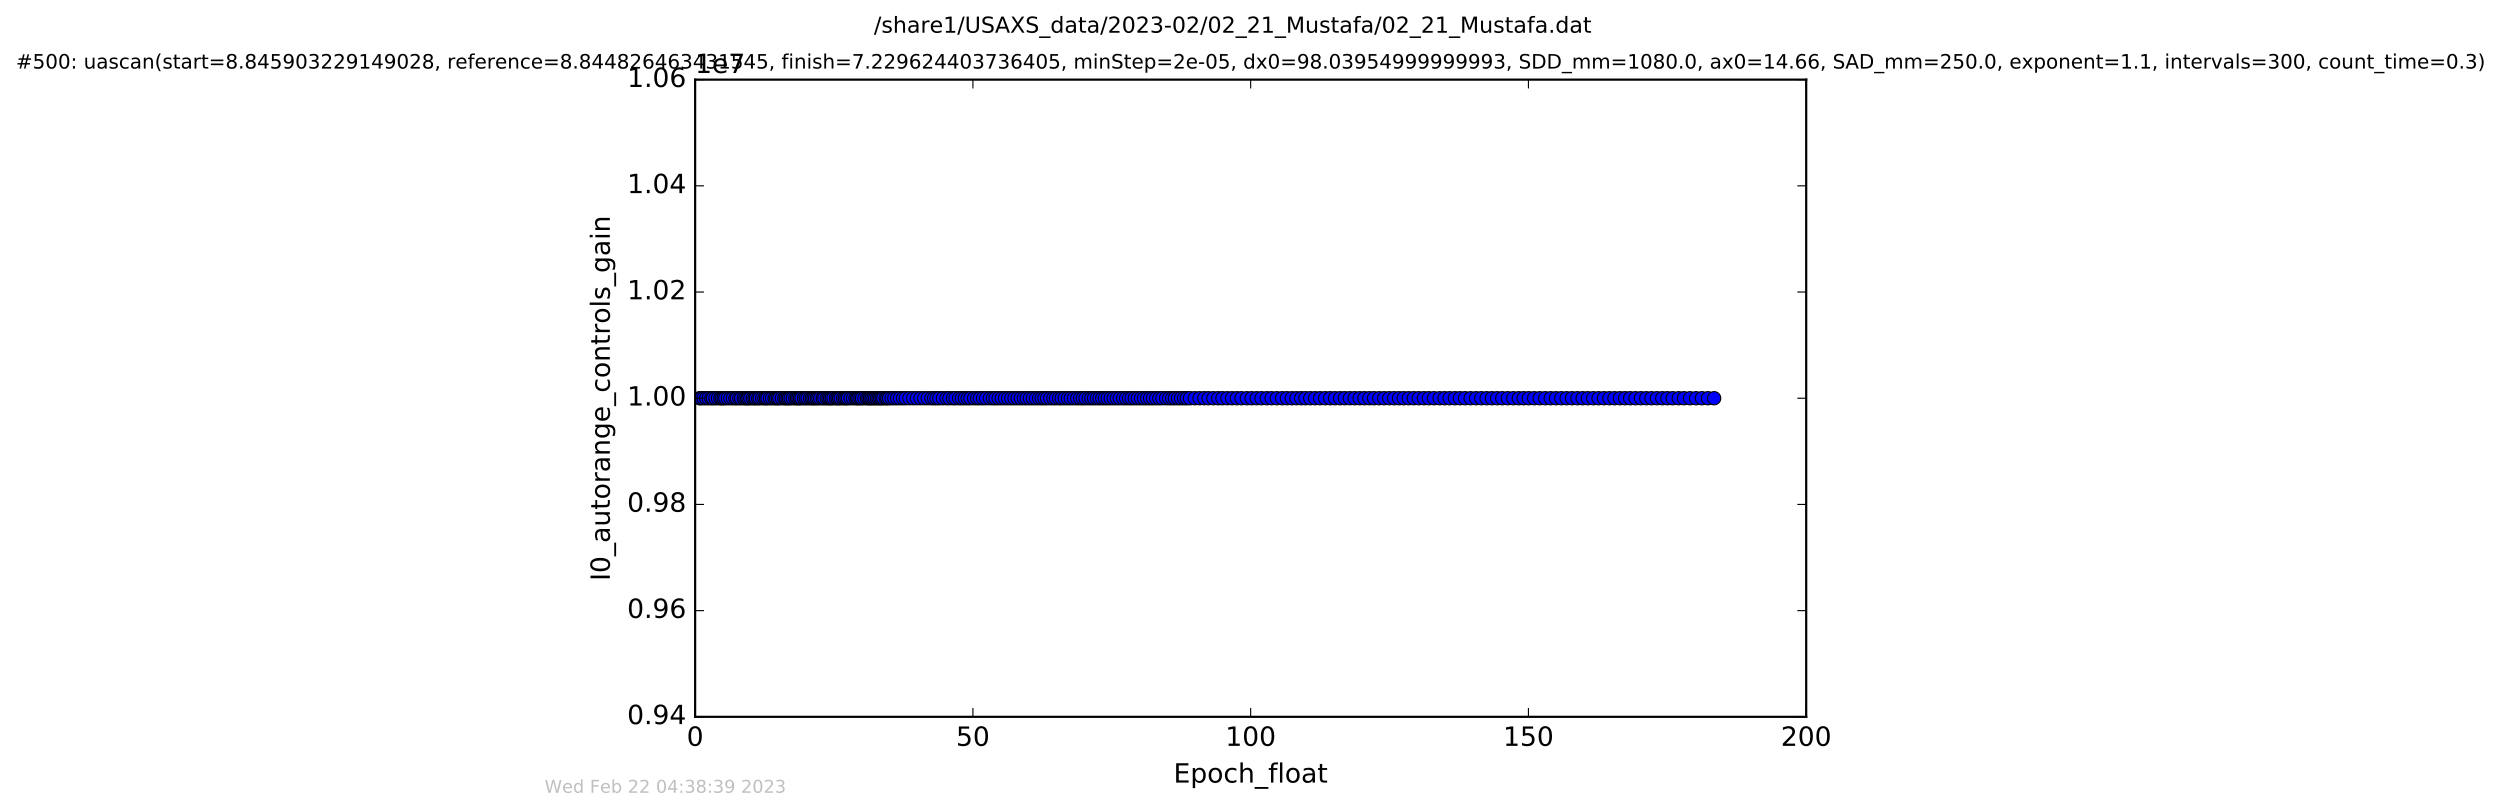 <?xml version="1.0" encoding="utf-8" standalone="no"?>
<!DOCTYPE svg PUBLIC "-//W3C//DTD SVG 1.1//EN"
  "http://www.w3.org/Graphics/SVG/1.1/DTD/svg11.dtd">
<!-- Created with matplotlib (http://matplotlib.org/) -->
<svg height="367pt" version="1.1" viewBox="0 0 1130 367" width="1130pt" xmlns="http://www.w3.org/2000/svg" xmlns:xlink="http://www.w3.org/1999/xlink">
 <defs>
  <style type="text/css">
*{stroke-linecap:butt;stroke-linejoin:round;stroke-miterlimit:100000;}
  </style>
 </defs>
 <g id="figure_1">
  <g id="patch_1">
   <path d="M 0 367.2 
L 1130.601 367.2 
L 1130.601 0 
L 0 0 
z
" style="fill:#ffffff;"/>
  </g>
  <g id="axes_1">
   <g id="patch_2">
    <path d="M 314.201 324 
L 816.401 324 
L 816.401 36 
L 314.201 36 
z
" style="fill:#ffffff;"/>
   </g>
   <g id="line2d_1">
    <path clip-path="url(#p6d5d136bab)" d="M 316.189 180 
L 774.787 180 
L 774.787 180 
" style="fill:none;stroke:#0000ff;stroke-linecap:square;"/>
    <defs>
     <path d="M 0 3 
C 0.796 3 1.559 2.684 2.121 2.121 
C 2.684 1.559 3 0.796 3 0 
C 3 -0.796 2.684 -1.559 2.121 -2.121 
C 1.559 -2.684 0.796 -3 0 -3 
C -0.796 -3 -1.559 -2.684 -2.121 -2.121 
C -2.684 -1.559 -3 -0.796 -3 0 
C -3 0.796 -2.684 1.559 -2.121 2.121 
C -1.559 2.684 -0.796 3 0 3 
z
" id="mcff95e425d" style="stroke:#000000;stroke-width:0.5;"/>
    </defs>
    <g clip-path="url(#p6d5d136bab)">
     <use style="fill:#0000ff;stroke:#000000;stroke-width:0.5;" x="316.189" xlink:href="#mcff95e425d" y="180.0"/>
     <use style="fill:#0000ff;stroke:#000000;stroke-width:0.5;" x="316.929" xlink:href="#mcff95e425d" y="180.0"/>
     <use style="fill:#0000ff;stroke:#000000;stroke-width:0.5;" x="318.074" xlink:href="#mcff95e425d" y="180.0"/>
     <use style="fill:#0000ff;stroke:#000000;stroke-width:0.5;" x="319.195" xlink:href="#mcff95e425d" y="180.0"/>
     <use style="fill:#0000ff;stroke:#000000;stroke-width:0.5;" x="320.329" xlink:href="#mcff95e425d" y="180.0"/>
     <use style="fill:#0000ff;stroke:#000000;stroke-width:0.5;" x="321.543" xlink:href="#mcff95e425d" y="180.0"/>
     <use style="fill:#0000ff;stroke:#000000;stroke-width:0.5;" x="322.244" xlink:href="#mcff95e425d" y="180.0"/>
     <use style="fill:#0000ff;stroke:#000000;stroke-width:0.5;" x="323.374" xlink:href="#mcff95e425d" y="180.0"/>
     <use style="fill:#0000ff;stroke:#000000;stroke-width:0.5;" x="324.509" xlink:href="#mcff95e425d" y="180.0"/>
     <use style="fill:#0000ff;stroke:#000000;stroke-width:0.5;" x="325.634" xlink:href="#mcff95e425d" y="180.0"/>
     <use style="fill:#0000ff;stroke:#000000;stroke-width:0.5;" x="326.278" xlink:href="#mcff95e425d" y="180.0"/>
     <use style="fill:#0000ff;stroke:#000000;stroke-width:0.5;" x="327.068" xlink:href="#mcff95e425d" y="180.0"/>
     <use style="fill:#0000ff;stroke:#000000;stroke-width:0.5;" x="327.859" xlink:href="#mcff95e425d" y="180.0"/>
     <use style="fill:#0000ff;stroke:#000000;stroke-width:0.5;" x="328.984" xlink:href="#mcff95e425d" y="180.0"/>
     <use style="fill:#0000ff;stroke:#000000;stroke-width:0.5;" x="330.129" xlink:href="#mcff95e425d" y="180.0"/>
     <use style="fill:#0000ff;stroke:#000000;stroke-width:0.5;" x="331.264" xlink:href="#mcff95e425d" y="180.0"/>
     <use style="fill:#0000ff;stroke:#000000;stroke-width:0.5;" x="332.394" xlink:href="#mcff95e425d" y="180.0"/>
     <use style="fill:#0000ff;stroke:#000000;stroke-width:0.5;" x="333.087" xlink:href="#mcff95e425d" y="180.0"/>
     <use style="fill:#0000ff;stroke:#000000;stroke-width:0.5;" x="334.213" xlink:href="#mcff95e425d" y="180.0"/>
     <use style="fill:#0000ff;stroke:#000000;stroke-width:0.5;" x="335.022" xlink:href="#mcff95e425d" y="180.0"/>
     <use style="fill:#0000ff;stroke:#000000;stroke-width:0.5;" x="336.196" xlink:href="#mcff95e425d" y="180.0"/>
     <use style="fill:#0000ff;stroke:#000000;stroke-width:0.5;" x="336.939" xlink:href="#mcff95e425d" y="180.0"/>
     <use style="fill:#0000ff;stroke:#000000;stroke-width:0.5;" x="337.731" xlink:href="#mcff95e425d" y="180.0"/>
     <use style="fill:#0000ff;stroke:#000000;stroke-width:0.5;" x="338.362" xlink:href="#mcff95e425d" y="180.0"/>
     <use style="fill:#0000ff;stroke:#000000;stroke-width:0.5;" x="339.163" xlink:href="#mcff95e425d" y="180.0"/>
     <use style="fill:#0000ff;stroke:#000000;stroke-width:0.5;" x="340.284" xlink:href="#mcff95e425d" y="180.0"/>
     <use style="fill:#0000ff;stroke:#000000;stroke-width:0.5;" x="341.075" xlink:href="#mcff95e425d" y="180.0"/>
     <use style="fill:#0000ff;stroke:#000000;stroke-width:0.5;" x="341.713" xlink:href="#mcff95e425d" y="180.0"/>
     <use style="fill:#0000ff;stroke:#000000;stroke-width:0.5;" x="342.709" xlink:href="#mcff95e425d" y="180.0"/>
     <use style="fill:#0000ff;stroke:#000000;stroke-width:0.5;" x="343.418" xlink:href="#mcff95e425d" y="180.0"/>
     <use style="fill:#0000ff;stroke:#000000;stroke-width:0.5;" x="344.55" xlink:href="#mcff95e425d" y="180.0"/>
     <use style="fill:#0000ff;stroke:#000000;stroke-width:0.5;" x="345.519" xlink:href="#mcff95e425d" y="180.0"/>
     <use style="fill:#0000ff;stroke:#000000;stroke-width:0.5;" x="346.246" xlink:href="#mcff95e425d" y="180.0"/>
     <use style="fill:#0000ff;stroke:#000000;stroke-width:0.5;" x="346.895" xlink:href="#mcff95e425d" y="180.0"/>
     <use style="fill:#0000ff;stroke:#000000;stroke-width:0.5;" x="348.024" xlink:href="#mcff95e425d" y="180.0"/>
     <use style="fill:#0000ff;stroke:#000000;stroke-width:0.5;" x="348.992" xlink:href="#mcff95e425d" y="180.0"/>
     <use style="fill:#0000ff;stroke:#000000;stroke-width:0.5;" x="350.123" xlink:href="#mcff95e425d" y="180.0"/>
     <use style="fill:#0000ff;stroke:#000000;stroke-width:0.5;" x="350.785" xlink:href="#mcff95e425d" y="180.0"/>
     <use style="fill:#0000ff;stroke:#000000;stroke-width:0.5;" x="351.581" xlink:href="#mcff95e425d" y="180.0"/>
     <use style="fill:#0000ff;stroke:#000000;stroke-width:0.5;" x="352.249" xlink:href="#mcff95e425d" y="180.0"/>
     <use style="fill:#0000ff;stroke:#000000;stroke-width:0.5;" x="353.401" xlink:href="#mcff95e425d" y="180.0"/>
     <use style="fill:#0000ff;stroke:#000000;stroke-width:0.5;" x="354.511" xlink:href="#mcff95e425d" y="180.0"/>
     <use style="fill:#0000ff;stroke:#000000;stroke-width:0.5;" x="355.242" xlink:href="#mcff95e425d" y="180.0"/>
     <use style="fill:#0000ff;stroke:#000000;stroke-width:0.5;" x="355.94" xlink:href="#mcff95e425d" y="180.0"/>
     <use style="fill:#0000ff;stroke:#000000;stroke-width:0.5;" x="356.565" xlink:href="#mcff95e425d" y="180.0"/>
     <use style="fill:#0000ff;stroke:#000000;stroke-width:0.5;" x="357.358" xlink:href="#mcff95e425d" y="180.0"/>
     <use style="fill:#0000ff;stroke:#000000;stroke-width:0.5;" x="358.36" xlink:href="#mcff95e425d" y="180.0"/>
     <use style="fill:#0000ff;stroke:#000000;stroke-width:0.5;" x="359.492" xlink:href="#mcff95e425d" y="180.0"/>
     <use style="fill:#0000ff;stroke:#000000;stroke-width:0.5;" x="360.209" xlink:href="#mcff95e425d" y="180.0"/>
     <use style="fill:#0000ff;stroke:#000000;stroke-width:0.5;" x="360.912" xlink:href="#mcff95e425d" y="180.0"/>
     <use style="fill:#0000ff;stroke:#000000;stroke-width:0.5;" x="361.623" xlink:href="#mcff95e425d" y="180.0"/>
     <use style="fill:#0000ff;stroke:#000000;stroke-width:0.5;" x="362.262" xlink:href="#mcff95e425d" y="180.0"/>
     <use style="fill:#0000ff;stroke:#000000;stroke-width:0.5;" x="363.423" xlink:href="#mcff95e425d" y="180.0"/>
     <use style="fill:#0000ff;stroke:#000000;stroke-width:0.5;" x="364.22" xlink:href="#mcff95e425d" y="180.0"/>
     <use style="fill:#0000ff;stroke:#000000;stroke-width:0.5;" x="365.034" xlink:href="#mcff95e425d" y="180.0"/>
     <use style="fill:#0000ff;stroke:#000000;stroke-width:0.5;" x="366.152" xlink:href="#mcff95e425d" y="180.0"/>
     <use style="fill:#0000ff;stroke:#000000;stroke-width:0.5;" x="366.943" xlink:href="#mcff95e425d" y="180.0"/>
     <use style="fill:#0000ff;stroke:#000000;stroke-width:0.5;" x="367.663" xlink:href="#mcff95e425d" y="180.0"/>
     <use style="fill:#0000ff;stroke:#000000;stroke-width:0.5;" x="368.364" xlink:href="#mcff95e425d" y="180.0"/>
     <use style="fill:#0000ff;stroke:#000000;stroke-width:0.5;" x="369.201" xlink:href="#mcff95e425d" y="180.0"/>
     <use style="fill:#0000ff;stroke:#000000;stroke-width:0.5;" x="369.912" xlink:href="#mcff95e425d" y="180.0"/>
     <use style="fill:#0000ff;stroke:#000000;stroke-width:0.5;" x="370.754" xlink:href="#mcff95e425d" y="180.0"/>
     <use style="fill:#0000ff;stroke:#000000;stroke-width:0.5;" x="371.883" xlink:href="#mcff95e425d" y="180.0"/>
     <use style="fill:#0000ff;stroke:#000000;stroke-width:0.5;" x="372.605" xlink:href="#mcff95e425d" y="180.0"/>
     <use style="fill:#0000ff;stroke:#000000;stroke-width:0.5;" x="373.729" xlink:href="#mcff95e425d" y="180.0"/>
     <use style="fill:#0000ff;stroke:#000000;stroke-width:0.5;" x="374.518" xlink:href="#mcff95e425d" y="180.0"/>
     <use style="fill:#0000ff;stroke:#000000;stroke-width:0.5;" x="375.242" xlink:href="#mcff95e425d" y="180.0"/>
     <use style="fill:#0000ff;stroke:#000000;stroke-width:0.5;" x="375.941" xlink:href="#mcff95e425d" y="180.0"/>
     <use style="fill:#0000ff;stroke:#000000;stroke-width:0.5;" x="376.74" xlink:href="#mcff95e425d" y="180.0"/>
     <use style="fill:#0000ff;stroke:#000000;stroke-width:0.5;" x="377.904" xlink:href="#mcff95e425d" y="180.0"/>
     <use style="fill:#0000ff;stroke:#000000;stroke-width:0.5;" x="378.578" xlink:href="#mcff95e425d" y="180.0"/>
     <use style="fill:#0000ff;stroke:#000000;stroke-width:0.5;" x="379.286" xlink:href="#mcff95e425d" y="180.0"/>
     <use style="fill:#0000ff;stroke:#000000;stroke-width:0.5;" x="379.96" xlink:href="#mcff95e425d" y="180.0"/>
     <use style="fill:#0000ff;stroke:#000000;stroke-width:0.5;" x="381.088" xlink:href="#mcff95e425d" y="180.0"/>
     <use style="fill:#0000ff;stroke:#000000;stroke-width:0.5;" x="381.88" xlink:href="#mcff95e425d" y="180.0"/>
     <use style="fill:#0000ff;stroke:#000000;stroke-width:0.5;" x="382.608" xlink:href="#mcff95e425d" y="180.0"/>
     <use style="fill:#0000ff;stroke:#000000;stroke-width:0.5;" x="383.308" xlink:href="#mcff95e425d" y="180.0"/>
     <use style="fill:#0000ff;stroke:#000000;stroke-width:0.5;" x="384.475" xlink:href="#mcff95e425d" y="180.0"/>
     <use style="fill:#0000ff;stroke:#000000;stroke-width:0.5;" x="385.57" xlink:href="#mcff95e425d" y="180.0"/>
     <use style="fill:#0000ff;stroke:#000000;stroke-width:0.5;" x="386.694" xlink:href="#mcff95e425d" y="180.0"/>
     <use style="fill:#0000ff;stroke:#000000;stroke-width:0.5;" x="387.406" xlink:href="#mcff95e425d" y="180.0"/>
     <use style="fill:#0000ff;stroke:#000000;stroke-width:0.5;" x="388.077" xlink:href="#mcff95e425d" y="180.0"/>
     <use style="fill:#0000ff;stroke:#000000;stroke-width:0.5;" x="388.913" xlink:href="#mcff95e425d" y="180.0"/>
     <use style="fill:#0000ff;stroke:#000000;stroke-width:0.5;" x="389.622" xlink:href="#mcff95e425d" y="180.0"/>
     <use style="fill:#0000ff;stroke:#000000;stroke-width:0.5;" x="390.754" xlink:href="#mcff95e425d" y="180.0"/>
     <use style="fill:#0000ff;stroke:#000000;stroke-width:0.5;" x="391.895" xlink:href="#mcff95e425d" y="180.0"/>
     <use style="fill:#0000ff;stroke:#000000;stroke-width:0.5;" x="392.597" xlink:href="#mcff95e425d" y="180.0"/>
     <use style="fill:#0000ff;stroke:#000000;stroke-width:0.5;" x="393.309" xlink:href="#mcff95e425d" y="180.0"/>
     <use style="fill:#0000ff;stroke:#000000;stroke-width:0.5;" x="393.999" xlink:href="#mcff95e425d" y="180.0"/>
     <use style="fill:#0000ff;stroke:#000000;stroke-width:0.5;" x="394.774" xlink:href="#mcff95e425d" y="180.0"/>
     <use style="fill:#0000ff;stroke:#000000;stroke-width:0.5;" x="395.569" xlink:href="#mcff95e425d" y="180.0"/>
     <use style="fill:#0000ff;stroke:#000000;stroke-width:0.5;" x="396.363" xlink:href="#mcff95e425d" y="180.0"/>
     <use style="fill:#0000ff;stroke:#000000;stroke-width:0.5;" x="397.117" xlink:href="#mcff95e425d" y="180.0"/>
     <use style="fill:#0000ff;stroke:#000000;stroke-width:0.5;" x="397.837" xlink:href="#mcff95e425d" y="180.0"/>
     <use style="fill:#0000ff;stroke:#000000;stroke-width:0.5;" x="398.54" xlink:href="#mcff95e425d" y="180.0"/>
     <use style="fill:#0000ff;stroke:#000000;stroke-width:0.5;" x="399.25" xlink:href="#mcff95e425d" y="180.0"/>
     <use style="fill:#0000ff;stroke:#000000;stroke-width:0.5;" x="400.387" xlink:href="#mcff95e425d" y="180.0"/>
     <use style="fill:#0000ff;stroke:#000000;stroke-width:0.5;" x="401.053" xlink:href="#mcff95e425d" y="180.0"/>
     <use style="fill:#0000ff;stroke:#000000;stroke-width:0.5;" x="401.845" xlink:href="#mcff95e425d" y="180.0"/>
     <use style="fill:#0000ff;stroke:#000000;stroke-width:0.5;" x="403.014" xlink:href="#mcff95e425d" y="180.0"/>
     <use style="fill:#0000ff;stroke:#000000;stroke-width:0.5;" x="404.227" xlink:href="#mcff95e425d" y="180.0"/>
     <use style="fill:#0000ff;stroke:#000000;stroke-width:0.5;" x="405.493" xlink:href="#mcff95e425d" y="180.0"/>
     <use style="fill:#0000ff;stroke:#000000;stroke-width:0.5;" x="406.783" xlink:href="#mcff95e425d" y="180.0"/>
     <use style="fill:#0000ff;stroke:#000000;stroke-width:0.5;" x="408.207" xlink:href="#mcff95e425d" y="180.0"/>
     <use style="fill:#0000ff;stroke:#000000;stroke-width:0.5;" x="409.417" xlink:href="#mcff95e425d" y="180.0"/>
     <use style="fill:#0000ff;stroke:#000000;stroke-width:0.5;" x="411.049" xlink:href="#mcff95e425d" y="180.0"/>
     <use style="fill:#0000ff;stroke:#000000;stroke-width:0.5;" x="412.757" xlink:href="#mcff95e425d" y="180.0"/>
     <use style="fill:#0000ff;stroke:#000000;stroke-width:0.5;" x="414.399" xlink:href="#mcff95e425d" y="180.0"/>
     <use style="fill:#0000ff;stroke:#000000;stroke-width:0.5;" x="416.073" xlink:href="#mcff95e425d" y="180.0"/>
     <use style="fill:#0000ff;stroke:#000000;stroke-width:0.5;" x="417.703" xlink:href="#mcff95e425d" y="180.0"/>
     <use style="fill:#0000ff;stroke:#000000;stroke-width:0.5;" x="419.338" xlink:href="#mcff95e425d" y="180.0"/>
     <use style="fill:#0000ff;stroke:#000000;stroke-width:0.5;" x="420.97" xlink:href="#mcff95e425d" y="180.0"/>
     <use style="fill:#0000ff;stroke:#000000;stroke-width:0.5;" x="422.183" xlink:href="#mcff95e425d" y="180.0"/>
     <use style="fill:#0000ff;stroke:#000000;stroke-width:0.5;" x="423.353" xlink:href="#mcff95e425d" y="180.0"/>
     <use style="fill:#0000ff;stroke:#000000;stroke-width:0.5;" x="424.57" xlink:href="#mcff95e425d" y="180.0"/>
     <use style="fill:#0000ff;stroke:#000000;stroke-width:0.5;" x="426.201" xlink:href="#mcff95e425d" y="180.0"/>
     <use style="fill:#0000ff;stroke:#000000;stroke-width:0.5;" x="427.845" xlink:href="#mcff95e425d" y="180.0"/>
     <use style="fill:#0000ff;stroke:#000000;stroke-width:0.5;" x="429.102" xlink:href="#mcff95e425d" y="180.0"/>
     <use style="fill:#0000ff;stroke:#000000;stroke-width:0.5;" x="430.72" xlink:href="#mcff95e425d" y="180.0"/>
     <use style="fill:#0000ff;stroke:#000000;stroke-width:0.5;" x="431.89" xlink:href="#mcff95e425d" y="180.0"/>
     <use style="fill:#0000ff;stroke:#000000;stroke-width:0.5;" x="433.515" xlink:href="#mcff95e425d" y="180.0"/>
     <use style="fill:#0000ff;stroke:#000000;stroke-width:0.5;" x="434.778" xlink:href="#mcff95e425d" y="180.0"/>
     <use style="fill:#0000ff;stroke:#000000;stroke-width:0.5;" x="436.118" xlink:href="#mcff95e425d" y="180.0"/>
     <use style="fill:#0000ff;stroke:#000000;stroke-width:0.5;" x="437.414" xlink:href="#mcff95e425d" y="180.0"/>
     <use style="fill:#0000ff;stroke:#000000;stroke-width:0.5;" x="438.63" xlink:href="#mcff95e425d" y="180.0"/>
     <use style="fill:#0000ff;stroke:#000000;stroke-width:0.5;" x="440.261" xlink:href="#mcff95e425d" y="180.0"/>
     <use style="fill:#0000ff;stroke:#000000;stroke-width:0.5;" x="441.658" xlink:href="#mcff95e425d" y="180.0"/>
     <use style="fill:#0000ff;stroke:#000000;stroke-width:0.5;" x="442.891" xlink:href="#mcff95e425d" y="180.0"/>
     <use style="fill:#0000ff;stroke:#000000;stroke-width:0.5;" x="444.324" xlink:href="#mcff95e425d" y="180.0"/>
     <use style="fill:#0000ff;stroke:#000000;stroke-width:0.5;" x="445.747" xlink:href="#mcff95e425d" y="180.0"/>
     <use style="fill:#0000ff;stroke:#000000;stroke-width:0.5;" x="447.377" xlink:href="#mcff95e425d" y="180.0"/>
     <use style="fill:#0000ff;stroke:#000000;stroke-width:0.5;" x="448.799" xlink:href="#mcff95e425d" y="180.0"/>
     <use style="fill:#0000ff;stroke:#000000;stroke-width:0.5;" x="449.976" xlink:href="#mcff95e425d" y="180.0"/>
     <use style="fill:#0000ff;stroke:#000000;stroke-width:0.5;" x="451.393" xlink:href="#mcff95e425d" y="180.0"/>
     <use style="fill:#0000ff;stroke:#000000;stroke-width:0.5;" x="452.817" xlink:href="#mcff95e425d" y="180.0"/>
     <use style="fill:#0000ff;stroke:#000000;stroke-width:0.5;" x="454.253" xlink:href="#mcff95e425d" y="180.0"/>
     <use style="fill:#0000ff;stroke:#000000;stroke-width:0.5;" x="455.686" xlink:href="#mcff95e425d" y="180.0"/>
     <use style="fill:#0000ff;stroke:#000000;stroke-width:0.5;" x="457.126" xlink:href="#mcff95e425d" y="180.0"/>
     <use style="fill:#0000ff;stroke:#000000;stroke-width:0.5;" x="458.551" xlink:href="#mcff95e425d" y="180.0"/>
     <use style="fill:#0000ff;stroke:#000000;stroke-width:0.5;" x="459.974" xlink:href="#mcff95e425d" y="180.0"/>
     <use style="fill:#0000ff;stroke:#000000;stroke-width:0.5;" x="461.399" xlink:href="#mcff95e425d" y="180.0"/>
     <use style="fill:#0000ff;stroke:#000000;stroke-width:0.5;" x="462.82" xlink:href="#mcff95e425d" y="180.0"/>
     <use style="fill:#0000ff;stroke:#000000;stroke-width:0.5;" x="464.075" xlink:href="#mcff95e425d" y="180.0"/>
     <use style="fill:#0000ff;stroke:#000000;stroke-width:0.5;" x="465.509" xlink:href="#mcff95e425d" y="180.0"/>
     <use style="fill:#0000ff;stroke:#000000;stroke-width:0.5;" x="466.858" xlink:href="#mcff95e425d" y="180.0"/>
     <use style="fill:#0000ff;stroke:#000000;stroke-width:0.5;" x="468.23" xlink:href="#mcff95e425d" y="180.0"/>
     <use style="fill:#0000ff;stroke:#000000;stroke-width:0.5;" x="469.641" xlink:href="#mcff95e425d" y="180.0"/>
     <use style="fill:#0000ff;stroke:#000000;stroke-width:0.5;" x="470.855" xlink:href="#mcff95e425d" y="180.0"/>
     <use style="fill:#0000ff;stroke:#000000;stroke-width:0.5;" x="472.113" xlink:href="#mcff95e425d" y="180.0"/>
     <use style="fill:#0000ff;stroke:#000000;stroke-width:0.5;" x="473.287" xlink:href="#mcff95e425d" y="180.0"/>
     <use style="fill:#0000ff;stroke:#000000;stroke-width:0.5;" x="474.705" xlink:href="#mcff95e425d" y="180.0"/>
     <use style="fill:#0000ff;stroke:#000000;stroke-width:0.5;" x="476.127" xlink:href="#mcff95e425d" y="180.0"/>
     <use style="fill:#0000ff;stroke:#000000;stroke-width:0.5;" x="477.3" xlink:href="#mcff95e425d" y="180.0"/>
     <use style="fill:#0000ff;stroke:#000000;stroke-width:0.5;" x="478.723" xlink:href="#mcff95e425d" y="180.0"/>
     <use style="fill:#0000ff;stroke:#000000;stroke-width:0.5;" x="479.895" xlink:href="#mcff95e425d" y="180.0"/>
     <use style="fill:#0000ff;stroke:#000000;stroke-width:0.5;" x="481.233" xlink:href="#mcff95e425d" y="180.0"/>
     <use style="fill:#0000ff;stroke:#000000;stroke-width:0.5;" x="482.7" xlink:href="#mcff95e425d" y="180.0"/>
     <use style="fill:#0000ff;stroke:#000000;stroke-width:0.5;" x="483.994" xlink:href="#mcff95e425d" y="180.0"/>
     <use style="fill:#0000ff;stroke:#000000;stroke-width:0.5;" x="485.46" xlink:href="#mcff95e425d" y="180.0"/>
     <use style="fill:#0000ff;stroke:#000000;stroke-width:0.5;" x="486.896" xlink:href="#mcff95e425d" y="180.0"/>
     <use style="fill:#0000ff;stroke:#000000;stroke-width:0.5;" x="488.235" xlink:href="#mcff95e425d" y="180.0"/>
     <use style="fill:#0000ff;stroke:#000000;stroke-width:0.5;" x="489.452" xlink:href="#mcff95e425d" y="180.0"/>
     <use style="fill:#0000ff;stroke:#000000;stroke-width:0.5;" x="490.652" xlink:href="#mcff95e425d" y="180.0"/>
     <use style="fill:#0000ff;stroke:#000000;stroke-width:0.5;" x="492.094" xlink:href="#mcff95e425d" y="180.0"/>
     <use style="fill:#0000ff;stroke:#000000;stroke-width:0.5;" x="493.302" xlink:href="#mcff95e425d" y="180.0"/>
     <use style="fill:#0000ff;stroke:#000000;stroke-width:0.5;" x="494.516" xlink:href="#mcff95e425d" y="180.0"/>
     <use style="fill:#0000ff;stroke:#000000;stroke-width:0.5;" x="495.812" xlink:href="#mcff95e425d" y="180.0"/>
     <use style="fill:#0000ff;stroke:#000000;stroke-width:0.5;" x="497.022" xlink:href="#mcff95e425d" y="180.0"/>
     <use style="fill:#0000ff;stroke:#000000;stroke-width:0.5;" x="498.235" xlink:href="#mcff95e425d" y="180.0"/>
     <use style="fill:#0000ff;stroke:#000000;stroke-width:0.5;" x="499.448" xlink:href="#mcff95e425d" y="180.0"/>
     <use style="fill:#0000ff;stroke:#000000;stroke-width:0.5;" x="500.665" xlink:href="#mcff95e425d" y="180.0"/>
     <use style="fill:#0000ff;stroke:#000000;stroke-width:0.5;" x="502.035" xlink:href="#mcff95e425d" y="180.0"/>
     <use style="fill:#0000ff;stroke:#000000;stroke-width:0.5;" x="503.402" xlink:href="#mcff95e425d" y="180.0"/>
     <use style="fill:#0000ff;stroke:#000000;stroke-width:0.5;" x="504.798" xlink:href="#mcff95e425d" y="180.0"/>
     <use style="fill:#0000ff;stroke:#000000;stroke-width:0.5;" x="506.14" xlink:href="#mcff95e425d" y="180.0"/>
     <use style="fill:#0000ff;stroke:#000000;stroke-width:0.5;" x="507.657" xlink:href="#mcff95e425d" y="180.0"/>
     <use style="fill:#0000ff;stroke:#000000;stroke-width:0.5;" x="508.98" xlink:href="#mcff95e425d" y="180.0"/>
     <use style="fill:#0000ff;stroke:#000000;stroke-width:0.5;" x="510.319" xlink:href="#mcff95e425d" y="180.0"/>
     <use style="fill:#0000ff;stroke:#000000;stroke-width:0.5;" x="511.534" xlink:href="#mcff95e425d" y="180.0"/>
     <use style="fill:#0000ff;stroke:#000000;stroke-width:0.5;" x="512.955" xlink:href="#mcff95e425d" y="180.0"/>
     <use style="fill:#0000ff;stroke:#000000;stroke-width:0.5;" x="514.296" xlink:href="#mcff95e425d" y="180.0"/>
     <use style="fill:#0000ff;stroke:#000000;stroke-width:0.5;" x="515.731" xlink:href="#mcff95e425d" y="180.0"/>
     <use style="fill:#0000ff;stroke:#000000;stroke-width:0.5;" x="517.119" xlink:href="#mcff95e425d" y="180.0"/>
     <use style="fill:#0000ff;stroke:#000000;stroke-width:0.5;" x="518.493" xlink:href="#mcff95e425d" y="180.0"/>
     <use style="fill:#0000ff;stroke:#000000;stroke-width:0.5;" x="519.821" xlink:href="#mcff95e425d" y="180.0"/>
     <use style="fill:#0000ff;stroke:#000000;stroke-width:0.5;" x="521.158" xlink:href="#mcff95e425d" y="180.0"/>
     <use style="fill:#0000ff;stroke:#000000;stroke-width:0.5;" x="522.586" xlink:href="#mcff95e425d" y="180.0"/>
     <use style="fill:#0000ff;stroke:#000000;stroke-width:0.5;" x="524.009" xlink:href="#mcff95e425d" y="180.0"/>
     <use style="fill:#0000ff;stroke:#000000;stroke-width:0.5;" x="525.389" xlink:href="#mcff95e425d" y="180.0"/>
     <use style="fill:#0000ff;stroke:#000000;stroke-width:0.5;" x="527.053" xlink:href="#mcff95e425d" y="180.0"/>
     <use style="fill:#0000ff;stroke:#000000;stroke-width:0.5;" x="528.501" xlink:href="#mcff95e425d" y="180.0"/>
     <use style="fill:#0000ff;stroke:#000000;stroke-width:0.5;" x="529.828" xlink:href="#mcff95e425d" y="180.0"/>
     <use style="fill:#0000ff;stroke:#000000;stroke-width:0.5;" x="531.046" xlink:href="#mcff95e425d" y="180.0"/>
     <use style="fill:#0000ff;stroke:#000000;stroke-width:0.5;" x="532.46" xlink:href="#mcff95e425d" y="180.0"/>
     <use style="fill:#0000ff;stroke:#000000;stroke-width:0.5;" x="533.803" xlink:href="#mcff95e425d" y="180.0"/>
     <use style="fill:#0000ff;stroke:#000000;stroke-width:0.5;" x="535.224" xlink:href="#mcff95e425d" y="180.0"/>
     <use style="fill:#0000ff;stroke:#000000;stroke-width:0.5;" x="536.439" xlink:href="#mcff95e425d" y="180.0"/>
     <use style="fill:#0000ff;stroke:#000000;stroke-width:0.5;" x="537.857" xlink:href="#mcff95e425d" y="180.0"/>
     <use style="fill:#0000ff;stroke:#000000;stroke-width:0.5;" x="540.049" xlink:href="#mcff95e425d" y="180.0"/>
     <use style="fill:#0000ff;stroke:#000000;stroke-width:0.5;" x="542.182" xlink:href="#mcff95e425d" y="180.0"/>
     <use style="fill:#0000ff;stroke:#000000;stroke-width:0.5;" x="544.319" xlink:href="#mcff95e425d" y="180.0"/>
     <use style="fill:#0000ff;stroke:#000000;stroke-width:0.5;" x="546.278" xlink:href="#mcff95e425d" y="180.0"/>
     <use style="fill:#0000ff;stroke:#000000;stroke-width:0.5;" x="548.456" xlink:href="#mcff95e425d" y="180.0"/>
     <use style="fill:#0000ff;stroke:#000000;stroke-width:0.5;" x="550.621" xlink:href="#mcff95e425d" y="180.0"/>
     <use style="fill:#0000ff;stroke:#000000;stroke-width:0.5;" x="552.545" xlink:href="#mcff95e425d" y="180.0"/>
     <use style="fill:#0000ff;stroke:#000000;stroke-width:0.5;" x="554.776" xlink:href="#mcff95e425d" y="180.0"/>
     <use style="fill:#0000ff;stroke:#000000;stroke-width:0.5;" x="556.908" xlink:href="#mcff95e425d" y="180.0"/>
     <use style="fill:#0000ff;stroke:#000000;stroke-width:0.5;" x="559.043" xlink:href="#mcff95e425d" y="180.0"/>
     <use style="fill:#0000ff;stroke:#000000;stroke-width:0.5;" x="561.157" xlink:href="#mcff95e425d" y="180.0"/>
     <use style="fill:#0000ff;stroke:#000000;stroke-width:0.5;" x="563.576" xlink:href="#mcff95e425d" y="180.0"/>
     <use style="fill:#0000ff;stroke:#000000;stroke-width:0.5;" x="565.741" xlink:href="#mcff95e425d" y="180.0"/>
     <use style="fill:#0000ff;stroke:#000000;stroke-width:0.5;" x="568.031" xlink:href="#mcff95e425d" y="180.0"/>
     <use style="fill:#0000ff;stroke:#000000;stroke-width:0.5;" x="570.208" xlink:href="#mcff95e425d" y="180.0"/>
     <use style="fill:#0000ff;stroke:#000000;stroke-width:0.5;" x="572.599" xlink:href="#mcff95e425d" y="180.0"/>
     <use style="fill:#0000ff;stroke:#000000;stroke-width:0.5;" x="574.753" xlink:href="#mcff95e425d" y="180.0"/>
     <use style="fill:#0000ff;stroke:#000000;stroke-width:0.5;" x="577.122" xlink:href="#mcff95e425d" y="180.0"/>
     <use style="fill:#0000ff;stroke:#000000;stroke-width:0.5;" x="579.513" xlink:href="#mcff95e425d" y="180.0"/>
     <use style="fill:#0000ff;stroke:#000000;stroke-width:0.5;" x="581.685" xlink:href="#mcff95e425d" y="180.0"/>
     <use style="fill:#0000ff;stroke:#000000;stroke-width:0.5;" x="583.914" xlink:href="#mcff95e425d" y="180.0"/>
     <use style="fill:#0000ff;stroke:#000000;stroke-width:0.5;" x="586.006" xlink:href="#mcff95e425d" y="180.0"/>
     <use style="fill:#0000ff;stroke:#000000;stroke-width:0.5;" x="588.118" xlink:href="#mcff95e425d" y="180.0"/>
     <use style="fill:#0000ff;stroke:#000000;stroke-width:0.5;" x="590.056" xlink:href="#mcff95e425d" y="180.0"/>
     <use style="fill:#0000ff;stroke:#000000;stroke-width:0.5;" x="592.222" xlink:href="#mcff95e425d" y="180.0"/>
     <use style="fill:#0000ff;stroke:#000000;stroke-width:0.5;" x="594.449" xlink:href="#mcff95e425d" y="180.0"/>
     <use style="fill:#0000ff;stroke:#000000;stroke-width:0.5;" x="596.666" xlink:href="#mcff95e425d" y="180.0"/>
     <use style="fill:#0000ff;stroke:#000000;stroke-width:0.5;" x="598.959" xlink:href="#mcff95e425d" y="180.0"/>
     <use style="fill:#0000ff;stroke:#000000;stroke-width:0.5;" x="601.226" xlink:href="#mcff95e425d" y="180.0"/>
     <use style="fill:#0000ff;stroke:#000000;stroke-width:0.5;" x="603.437" xlink:href="#mcff95e425d" y="180.0"/>
     <use style="fill:#0000ff;stroke:#000000;stroke-width:0.5;" x="605.746" xlink:href="#mcff95e425d" y="180.0"/>
     <use style="fill:#0000ff;stroke:#000000;stroke-width:0.5;" x="607.871" xlink:href="#mcff95e425d" y="180.0"/>
     <use style="fill:#0000ff;stroke:#000000;stroke-width:0.5;" x="610.134" xlink:href="#mcff95e425d" y="180.0"/>
     <use style="fill:#0000ff;stroke:#000000;stroke-width:0.5;" x="612.318" xlink:href="#mcff95e425d" y="180.0"/>
     <use style="fill:#0000ff;stroke:#000000;stroke-width:0.5;" x="614.54" xlink:href="#mcff95e425d" y="180.0"/>
     <use style="fill:#0000ff;stroke:#000000;stroke-width:0.5;" x="616.713" xlink:href="#mcff95e425d" y="180.0"/>
     <use style="fill:#0000ff;stroke:#000000;stroke-width:0.5;" x="618.94" xlink:href="#mcff95e425d" y="180.0"/>
     <use style="fill:#0000ff;stroke:#000000;stroke-width:0.5;" x="621.056" xlink:href="#mcff95e425d" y="180.0"/>
     <use style="fill:#0000ff;stroke:#000000;stroke-width:0.5;" x="623.414" xlink:href="#mcff95e425d" y="180.0"/>
     <use style="fill:#0000ff;stroke:#000000;stroke-width:0.5;" x="625.662" xlink:href="#mcff95e425d" y="180.0"/>
     <use style="fill:#0000ff;stroke:#000000;stroke-width:0.5;" x="627.932" xlink:href="#mcff95e425d" y="180.0"/>
     <use style="fill:#0000ff;stroke:#000000;stroke-width:0.5;" x="630.146" xlink:href="#mcff95e425d" y="180.0"/>
     <use style="fill:#0000ff;stroke:#000000;stroke-width:0.5;" x="632.368" xlink:href="#mcff95e425d" y="180.0"/>
     <use style="fill:#0000ff;stroke:#000000;stroke-width:0.5;" x="634.5" xlink:href="#mcff95e425d" y="180.0"/>
     <use style="fill:#0000ff;stroke:#000000;stroke-width:0.5;" x="636.761" xlink:href="#mcff95e425d" y="180.0"/>
     <use style="fill:#0000ff;stroke:#000000;stroke-width:0.5;" x="639.03" xlink:href="#mcff95e425d" y="180.0"/>
     <use style="fill:#0000ff;stroke:#000000;stroke-width:0.5;" x="641.284" xlink:href="#mcff95e425d" y="180.0"/>
     <use style="fill:#0000ff;stroke:#000000;stroke-width:0.5;" x="643.614" xlink:href="#mcff95e425d" y="180.0"/>
     <use style="fill:#0000ff;stroke:#000000;stroke-width:0.5;" x="645.831" xlink:href="#mcff95e425d" y="180.0"/>
     <use style="fill:#0000ff;stroke:#000000;stroke-width:0.5;" x="648.176" xlink:href="#mcff95e425d" y="180.0"/>
     <use style="fill:#0000ff;stroke:#000000;stroke-width:0.5;" x="650.687" xlink:href="#mcff95e425d" y="180.0"/>
     <use style="fill:#0000ff;stroke:#000000;stroke-width:0.5;" x="652.954" xlink:href="#mcff95e425d" y="180.0"/>
     <use style="fill:#0000ff;stroke:#000000;stroke-width:0.5;" x="655.228" xlink:href="#mcff95e425d" y="180.0"/>
     <use style="fill:#0000ff;stroke:#000000;stroke-width:0.5;" x="657.608" xlink:href="#mcff95e425d" y="180.0"/>
     <use style="fill:#0000ff;stroke:#000000;stroke-width:0.5;" x="659.862" xlink:href="#mcff95e425d" y="180.0"/>
     <use style="fill:#0000ff;stroke:#000000;stroke-width:0.5;" x="662.207" xlink:href="#mcff95e425d" y="180.0"/>
     <use style="fill:#0000ff;stroke:#000000;stroke-width:0.5;" x="664.714" xlink:href="#mcff95e425d" y="180.0"/>
     <use style="fill:#0000ff;stroke:#000000;stroke-width:0.5;" x="667.185" xlink:href="#mcff95e425d" y="180.0"/>
     <use style="fill:#0000ff;stroke:#000000;stroke-width:0.5;" x="669.532" xlink:href="#mcff95e425d" y="180.0"/>
     <use style="fill:#0000ff;stroke:#000000;stroke-width:0.5;" x="671.948" xlink:href="#mcff95e425d" y="180.0"/>
     <use style="fill:#0000ff;stroke:#000000;stroke-width:0.5;" x="674.34" xlink:href="#mcff95e425d" y="180.0"/>
     <use style="fill:#0000ff;stroke:#000000;stroke-width:0.5;" x="676.692" xlink:href="#mcff95e425d" y="180.0"/>
     <use style="fill:#0000ff;stroke:#000000;stroke-width:0.5;" x="679.036" xlink:href="#mcff95e425d" y="180.0"/>
     <use style="fill:#0000ff;stroke:#000000;stroke-width:0.5;" x="681.521" xlink:href="#mcff95e425d" y="180.0"/>
     <use style="fill:#0000ff;stroke:#000000;stroke-width:0.5;" x="684.016" xlink:href="#mcff95e425d" y="180.0"/>
     <use style="fill:#0000ff;stroke:#000000;stroke-width:0.5;" x="686.483" xlink:href="#mcff95e425d" y="180.0"/>
     <use style="fill:#0000ff;stroke:#000000;stroke-width:0.5;" x="688.699" xlink:href="#mcff95e425d" y="180.0"/>
     <use style="fill:#0000ff;stroke:#000000;stroke-width:0.5;" x="691.03" xlink:href="#mcff95e425d" y="180.0"/>
     <use style="fill:#0000ff;stroke:#000000;stroke-width:0.5;" x="693.46" xlink:href="#mcff95e425d" y="180.0"/>
     <use style="fill:#0000ff;stroke:#000000;stroke-width:0.5;" x="695.926" xlink:href="#mcff95e425d" y="180.0"/>
     <use style="fill:#0000ff;stroke:#000000;stroke-width:0.5;" x="698.437" xlink:href="#mcff95e425d" y="180.0"/>
     <use style="fill:#0000ff;stroke:#000000;stroke-width:0.5;" x="700.907" xlink:href="#mcff95e425d" y="180.0"/>
     <use style="fill:#0000ff;stroke:#000000;stroke-width:0.5;" x="703.293" xlink:href="#mcff95e425d" y="180.0"/>
     <use style="fill:#0000ff;stroke:#000000;stroke-width:0.5;" x="705.691" xlink:href="#mcff95e425d" y="180.0"/>
     <use style="fill:#0000ff;stroke:#000000;stroke-width:0.5;" x="708.116" xlink:href="#mcff95e425d" y="180.0"/>
     <use style="fill:#0000ff;stroke:#000000;stroke-width:0.5;" x="710.552" xlink:href="#mcff95e425d" y="180.0"/>
     <use style="fill:#0000ff;stroke:#000000;stroke-width:0.5;" x="712.983" xlink:href="#mcff95e425d" y="180.0"/>
     <use style="fill:#0000ff;stroke:#000000;stroke-width:0.5;" x="715.361" xlink:href="#mcff95e425d" y="180.0"/>
     <use style="fill:#0000ff;stroke:#000000;stroke-width:0.5;" x="717.698" xlink:href="#mcff95e425d" y="180.0"/>
     <use style="fill:#0000ff;stroke:#000000;stroke-width:0.5;" x="720.129" xlink:href="#mcff95e425d" y="180.0"/>
     <use style="fill:#0000ff;stroke:#000000;stroke-width:0.5;" x="722.559" xlink:href="#mcff95e425d" y="180.0"/>
     <use style="fill:#0000ff;stroke:#000000;stroke-width:0.5;" x="724.981" xlink:href="#mcff95e425d" y="180.0"/>
     <use style="fill:#0000ff;stroke:#000000;stroke-width:0.5;" x="727.409" xlink:href="#mcff95e425d" y="180.0"/>
     <use style="fill:#0000ff;stroke:#000000;stroke-width:0.5;" x="729.753" xlink:href="#mcff95e425d" y="180.0"/>
     <use style="fill:#0000ff;stroke:#000000;stroke-width:0.5;" x="732.18" xlink:href="#mcff95e425d" y="180.0"/>
     <use style="fill:#0000ff;stroke:#000000;stroke-width:0.5;" x="734.523" xlink:href="#mcff95e425d" y="180.0"/>
     <use style="fill:#0000ff;stroke:#000000;stroke-width:0.5;" x="736.825" xlink:href="#mcff95e425d" y="180.0"/>
     <use style="fill:#0000ff;stroke:#000000;stroke-width:0.5;" x="739.258" xlink:href="#mcff95e425d" y="180.0"/>
     <use style="fill:#0000ff;stroke:#000000;stroke-width:0.5;" x="741.69" xlink:href="#mcff95e425d" y="180.0"/>
     <use style="fill:#0000ff;stroke:#000000;stroke-width:0.5;" x="744.097" xlink:href="#mcff95e425d" y="180.0"/>
     <use style="fill:#0000ff;stroke:#000000;stroke-width:0.5;" x="746.484" xlink:href="#mcff95e425d" y="180.0"/>
     <use style="fill:#0000ff;stroke:#000000;stroke-width:0.5;" x="748.914" xlink:href="#mcff95e425d" y="180.0"/>
     <use style="fill:#0000ff;stroke:#000000;stroke-width:0.5;" x="751.336" xlink:href="#mcff95e425d" y="180.0"/>
     <use style="fill:#0000ff;stroke:#000000;stroke-width:0.5;" x="753.646" xlink:href="#mcff95e425d" y="180.0"/>
     <use style="fill:#0000ff;stroke:#000000;stroke-width:0.5;" x="756.067" xlink:href="#mcff95e425d" y="180.0"/>
     <use style="fill:#0000ff;stroke:#000000;stroke-width:0.5;" x="758.786" xlink:href="#mcff95e425d" y="180.0"/>
     <use style="fill:#0000ff;stroke:#000000;stroke-width:0.5;" x="761.175" xlink:href="#mcff95e425d" y="180.0"/>
     <use style="fill:#0000ff;stroke:#000000;stroke-width:0.5;" x="763.894" xlink:href="#mcff95e425d" y="180.0"/>
     <use style="fill:#0000ff;stroke:#000000;stroke-width:0.5;" x="766.612" xlink:href="#mcff95e425d" y="180.0"/>
     <use style="fill:#0000ff;stroke:#000000;stroke-width:0.5;" x="769.252" xlink:href="#mcff95e425d" y="180.0"/>
     <use style="fill:#0000ff;stroke:#000000;stroke-width:0.5;" x="771.987" xlink:href="#mcff95e425d" y="180.0"/>
     <use style="fill:#0000ff;stroke:#000000;stroke-width:0.5;" x="774.787" xlink:href="#mcff95e425d" y="180.0"/>
    </g>
   </g>
   <g id="patch_3">
    <path d="M 314.201 36 
L 816.401 36 
" style="fill:none;stroke:#000000;stroke-linecap:square;stroke-linejoin:miter;"/>
   </g>
   <g id="patch_4">
    <path d="M 816.401 324 
L 816.401 36 
" style="fill:none;stroke:#000000;stroke-linecap:square;stroke-linejoin:miter;"/>
   </g>
   <g id="patch_5">
    <path d="M 314.201 324 
L 816.401 324 
" style="fill:none;stroke:#000000;stroke-linecap:square;stroke-linejoin:miter;"/>
   </g>
   <g id="patch_6">
    <path d="M 314.201 324 
L 314.201 36 
" style="fill:none;stroke:#000000;stroke-linecap:square;stroke-linejoin:miter;"/>
   </g>
   <g id="matplotlib.axis_1">
    <g id="xtick_1">
     <g id="line2d_2">
      <defs>
       <path d="M 0 0 
L 0 -4 
" id="mb5c42b9244" style="stroke:#000000;stroke-width:0.5;"/>
      </defs>
      <g>
       <use style="stroke:#000000;stroke-width:0.5;" x="314.201" xlink:href="#mb5c42b9244" y="324"/>
      </g>
     </g>
     <g id="line2d_3">
      <defs>
       <path d="M 0 0 
L 0 4 
" id="mffefe4758a" style="stroke:#000000;stroke-width:0.5;"/>
      </defs>
      <g>
       <use style="stroke:#000000;stroke-width:0.5;" x="314.201" xlink:href="#mffefe4758a" y="36"/>
      </g>
     </g>
     <g id="text_1">
      <!-- 0 -->
      <defs>
       <path d="M 31.781 66.406 
Q 24.172 66.406 20.328 58.906 
Q 16.5 51.422 16.5 36.375 
Q 16.5 21.391 20.328 13.891 
Q 24.172 6.391 31.781 6.391 
Q 39.453 6.391 43.281 13.891 
Q 47.125 21.391 47.125 36.375 
Q 47.125 51.422 43.281 58.906 
Q 39.453 66.406 31.781 66.406 
M 31.781 74.219 
Q 44.047 74.219 50.516 64.516 
Q 56.984 54.828 56.984 36.375 
Q 56.984 17.969 50.516 8.266 
Q 44.047 -1.422 31.781 -1.422 
Q 19.531 -1.422 13.062 8.266 
Q 6.594 17.969 6.594 36.375 
Q 6.594 54.828 13.062 64.516 
Q 19.531 74.219 31.781 74.219 
" id="BitstreamVeraSans-Roman-30"/>
      </defs>
      <g transform="translate(310.383 337.118)scale(0.12 -0.12)">
       <use xlink:href="#BitstreamVeraSans-Roman-30"/>
      </g>
     </g>
    </g>
    <g id="xtick_2">
     <g id="line2d_4">
      <g>
       <use style="stroke:#000000;stroke-width:0.5;" x="439.751" xlink:href="#mb5c42b9244" y="324"/>
      </g>
     </g>
     <g id="line2d_5">
      <g>
       <use style="stroke:#000000;stroke-width:0.5;" x="439.751" xlink:href="#mffefe4758a" y="36"/>
      </g>
     </g>
     <g id="text_2">
      <!-- 50 -->
      <defs>
       <path d="M 10.797 72.906 
L 49.516 72.906 
L 49.516 64.594 
L 19.828 64.594 
L 19.828 46.734 
Q 21.969 47.469 24.109 47.828 
Q 26.266 48.188 28.422 48.188 
Q 40.625 48.188 47.75 41.5 
Q 54.891 34.812 54.891 23.391 
Q 54.891 11.625 47.562 5.094 
Q 40.234 -1.422 26.906 -1.422 
Q 22.312 -1.422 17.547 -0.641 
Q 12.797 0.141 7.719 1.703 
L 7.719 11.625 
Q 12.109 9.234 16.797 8.062 
Q 21.484 6.891 26.703 6.891 
Q 35.156 6.891 40.078 11.328 
Q 45.016 15.766 45.016 23.391 
Q 45.016 31 40.078 35.438 
Q 35.156 39.891 26.703 39.891 
Q 22.75 39.891 18.812 39.016 
Q 14.891 38.141 10.797 36.281 
z
" id="BitstreamVeraSans-Roman-35"/>
      </defs>
      <g transform="translate(432.116 337.118)scale(0.12 -0.12)">
       <use xlink:href="#BitstreamVeraSans-Roman-35"/>
       <use x="63.623" xlink:href="#BitstreamVeraSans-Roman-30"/>
      </g>
     </g>
    </g>
    <g id="xtick_3">
     <g id="line2d_6">
      <g>
       <use style="stroke:#000000;stroke-width:0.5;" x="565.301" xlink:href="#mb5c42b9244" y="324"/>
      </g>
     </g>
     <g id="line2d_7">
      <g>
       <use style="stroke:#000000;stroke-width:0.5;" x="565.301" xlink:href="#mffefe4758a" y="36"/>
      </g>
     </g>
     <g id="text_3">
      <!-- 100 -->
      <defs>
       <path d="M 12.406 8.297 
L 28.516 8.297 
L 28.516 63.922 
L 10.984 60.406 
L 10.984 69.391 
L 28.422 72.906 
L 38.281 72.906 
L 38.281 8.297 
L 54.391 8.297 
L 54.391 0 
L 12.406 0 
z
" id="BitstreamVeraSans-Roman-31"/>
      </defs>
      <g transform="translate(553.848 337.118)scale(0.12 -0.12)">
       <use xlink:href="#BitstreamVeraSans-Roman-31"/>
       <use x="63.623" xlink:href="#BitstreamVeraSans-Roman-30"/>
       <use x="127.246" xlink:href="#BitstreamVeraSans-Roman-30"/>
      </g>
     </g>
    </g>
    <g id="xtick_4">
     <g id="line2d_8">
      <g>
       <use style="stroke:#000000;stroke-width:0.5;" x="690.851" xlink:href="#mb5c42b9244" y="324"/>
      </g>
     </g>
     <g id="line2d_9">
      <g>
       <use style="stroke:#000000;stroke-width:0.5;" x="690.851" xlink:href="#mffefe4758a" y="36"/>
      </g>
     </g>
     <g id="text_4">
      <!-- 150 -->
      <g transform="translate(679.398 337.118)scale(0.12 -0.12)">
       <use xlink:href="#BitstreamVeraSans-Roman-31"/>
       <use x="63.623" xlink:href="#BitstreamVeraSans-Roman-35"/>
       <use x="127.246" xlink:href="#BitstreamVeraSans-Roman-30"/>
      </g>
     </g>
    </g>
    <g id="xtick_5">
     <g id="line2d_10">
      <g>
       <use style="stroke:#000000;stroke-width:0.5;" x="816.401" xlink:href="#mb5c42b9244" y="324"/>
      </g>
     </g>
     <g id="line2d_11">
      <g>
       <use style="stroke:#000000;stroke-width:0.5;" x="816.401" xlink:href="#mffefe4758a" y="36"/>
      </g>
     </g>
     <g id="text_5">
      <!-- 200 -->
      <defs>
       <path d="M 19.188 8.297 
L 53.609 8.297 
L 53.609 0 
L 7.328 0 
L 7.328 8.297 
Q 12.938 14.109 22.625 23.891 
Q 32.328 33.688 34.812 36.531 
Q 39.547 41.844 41.422 45.531 
Q 43.312 49.219 43.312 52.781 
Q 43.312 58.594 39.234 62.25 
Q 35.156 65.922 28.609 65.922 
Q 23.969 65.922 18.812 64.312 
Q 13.672 62.703 7.812 59.422 
L 7.812 69.391 
Q 13.766 71.781 18.938 73 
Q 24.125 74.219 28.422 74.219 
Q 39.75 74.219 46.484 68.547 
Q 53.219 62.891 53.219 53.422 
Q 53.219 48.922 51.531 44.891 
Q 49.859 40.875 45.406 35.406 
Q 44.188 33.984 37.641 27.219 
Q 31.109 20.453 19.188 8.297 
" id="BitstreamVeraSans-Roman-32"/>
      </defs>
      <g transform="translate(804.948 337.118)scale(0.12 -0.12)">
       <use xlink:href="#BitstreamVeraSans-Roman-32"/>
       <use x="63.623" xlink:href="#BitstreamVeraSans-Roman-30"/>
       <use x="127.246" xlink:href="#BitstreamVeraSans-Roman-30"/>
      </g>
     </g>
    </g>
    <g id="text_6">
     <!-- Epoch_float -->
     <defs>
      <path d="M 50.984 -16.609 
L 50.984 -23.578 
L -0.984 -23.578 
L -0.984 -16.609 
z
" id="BitstreamVeraSans-Roman-5f"/>
      <path d="M 30.609 48.391 
Q 23.391 48.391 19.188 42.75 
Q 14.984 37.109 14.984 27.297 
Q 14.984 17.484 19.156 11.844 
Q 23.344 6.203 30.609 6.203 
Q 37.797 6.203 41.984 11.859 
Q 46.188 17.531 46.188 27.297 
Q 46.188 37.016 41.984 42.703 
Q 37.797 48.391 30.609 48.391 
M 30.609 56 
Q 42.328 56 49.016 48.375 
Q 55.719 40.766 55.719 27.297 
Q 55.719 13.875 49.016 6.219 
Q 42.328 -1.422 30.609 -1.422 
Q 18.844 -1.422 12.172 6.219 
Q 5.516 13.875 5.516 27.297 
Q 5.516 40.766 12.172 48.375 
Q 18.844 56 30.609 56 
" id="BitstreamVeraSans-Roman-6f"/>
      <path d="M 9.422 75.984 
L 18.406 75.984 
L 18.406 0 
L 9.422 0 
z
" id="BitstreamVeraSans-Roman-6c"/>
      <path d="M 9.812 72.906 
L 55.906 72.906 
L 55.906 64.594 
L 19.672 64.594 
L 19.672 43.016 
L 54.391 43.016 
L 54.391 34.719 
L 19.672 34.719 
L 19.672 8.297 
L 56.781 8.297 
L 56.781 0 
L 9.812 0 
z
" id="BitstreamVeraSans-Roman-45"/>
      <path d="M 18.109 8.203 
L 18.109 -20.797 
L 9.078 -20.797 
L 9.078 54.688 
L 18.109 54.688 
L 18.109 46.391 
Q 20.953 51.266 25.266 53.625 
Q 29.594 56 35.594 56 
Q 45.562 56 51.781 48.094 
Q 58.016 40.188 58.016 27.297 
Q 58.016 14.406 51.781 6.484 
Q 45.562 -1.422 35.594 -1.422 
Q 29.594 -1.422 25.266 0.953 
Q 20.953 3.328 18.109 8.203 
M 48.688 27.297 
Q 48.688 37.203 44.609 42.844 
Q 40.531 48.484 33.406 48.484 
Q 26.266 48.484 22.188 42.844 
Q 18.109 37.203 18.109 27.297 
Q 18.109 17.391 22.188 11.75 
Q 26.266 6.109 33.406 6.109 
Q 40.531 6.109 44.609 11.75 
Q 48.688 17.391 48.688 27.297 
" id="BitstreamVeraSans-Roman-70"/>
      <path d="M 18.312 70.219 
L 18.312 54.688 
L 36.812 54.688 
L 36.812 47.703 
L 18.312 47.703 
L 18.312 18.016 
Q 18.312 11.328 20.141 9.422 
Q 21.969 7.516 27.594 7.516 
L 36.812 7.516 
L 36.812 0 
L 27.594 0 
Q 17.188 0 13.234 3.875 
Q 9.281 7.766 9.281 18.016 
L 9.281 47.703 
L 2.688 47.703 
L 2.688 54.688 
L 9.281 54.688 
L 9.281 70.219 
z
" id="BitstreamVeraSans-Roman-74"/>
      <path d="M 37.109 75.984 
L 37.109 68.5 
L 28.516 68.5 
Q 23.688 68.5 21.797 66.547 
Q 19.922 64.594 19.922 59.516 
L 19.922 54.688 
L 34.719 54.688 
L 34.719 47.703 
L 19.922 47.703 
L 19.922 0 
L 10.891 0 
L 10.891 47.703 
L 2.297 47.703 
L 2.297 54.688 
L 10.891 54.688 
L 10.891 58.5 
Q 10.891 67.625 15.141 71.797 
Q 19.391 75.984 28.609 75.984 
z
" id="BitstreamVeraSans-Roman-66"/>
      <path d="M 34.281 27.484 
Q 23.391 27.484 19.188 25 
Q 14.984 22.516 14.984 16.5 
Q 14.984 11.719 18.141 8.906 
Q 21.297 6.109 26.703 6.109 
Q 34.188 6.109 38.703 11.406 
Q 43.219 16.703 43.219 25.484 
L 43.219 27.484 
z
M 52.203 31.203 
L 52.203 0 
L 43.219 0 
L 43.219 8.297 
Q 40.141 3.328 35.547 0.953 
Q 30.953 -1.422 24.312 -1.422 
Q 15.922 -1.422 10.953 3.297 
Q 6 8.016 6 15.922 
Q 6 25.141 12.172 29.828 
Q 18.359 34.516 30.609 34.516 
L 43.219 34.516 
L 43.219 35.406 
Q 43.219 41.609 39.141 45 
Q 35.062 48.391 27.688 48.391 
Q 23 48.391 18.547 47.266 
Q 14.109 46.141 10.016 43.891 
L 10.016 52.203 
Q 14.938 54.109 19.578 55.047 
Q 24.219 56 28.609 56 
Q 40.484 56 46.344 49.844 
Q 52.203 43.703 52.203 31.203 
" id="BitstreamVeraSans-Roman-61"/>
      <path d="M 48.781 52.594 
L 48.781 44.188 
Q 44.969 46.297 41.141 47.344 
Q 37.312 48.391 33.406 48.391 
Q 24.656 48.391 19.812 42.844 
Q 14.984 37.312 14.984 27.297 
Q 14.984 17.281 19.812 11.734 
Q 24.656 6.203 33.406 6.203 
Q 37.312 6.203 41.141 7.25 
Q 44.969 8.297 48.781 10.406 
L 48.781 2.094 
Q 45.016 0.344 40.984 -0.531 
Q 36.969 -1.422 32.422 -1.422 
Q 20.062 -1.422 12.781 6.344 
Q 5.516 14.109 5.516 27.297 
Q 5.516 40.672 12.859 48.328 
Q 20.219 56 33.016 56 
Q 37.156 56 41.109 55.141 
Q 45.062 54.297 48.781 52.594 
" id="BitstreamVeraSans-Roman-63"/>
      <path d="M 54.891 33.016 
L 54.891 0 
L 45.906 0 
L 45.906 32.719 
Q 45.906 40.484 42.875 44.328 
Q 39.844 48.188 33.797 48.188 
Q 26.516 48.188 22.312 43.547 
Q 18.109 38.922 18.109 30.906 
L 18.109 0 
L 9.078 0 
L 9.078 75.984 
L 18.109 75.984 
L 18.109 46.188 
Q 21.344 51.125 25.703 53.562 
Q 30.078 56 35.797 56 
Q 45.219 56 50.047 50.172 
Q 54.891 44.344 54.891 33.016 
" id="BitstreamVeraSans-Roman-68"/>
     </defs>
     <g transform="translate(530.448 353.732)scale(0.12 -0.12)">
      <use xlink:href="#BitstreamVeraSans-Roman-45"/>
      <use x="63.184" xlink:href="#BitstreamVeraSans-Roman-70"/>
      <use x="126.66" xlink:href="#BitstreamVeraSans-Roman-6f"/>
      <use x="187.842" xlink:href="#BitstreamVeraSans-Roman-63"/>
      <use x="242.822" xlink:href="#BitstreamVeraSans-Roman-68"/>
      <use x="306.201" xlink:href="#BitstreamVeraSans-Roman-5f"/>
      <use x="356.201" xlink:href="#BitstreamVeraSans-Roman-66"/>
      <use x="391.406" xlink:href="#BitstreamVeraSans-Roman-6c"/>
      <use x="419.189" xlink:href="#BitstreamVeraSans-Roman-6f"/>
      <use x="480.371" xlink:href="#BitstreamVeraSans-Roman-61"/>
      <use x="541.65" xlink:href="#BitstreamVeraSans-Roman-74"/>
     </g>
    </g>
   </g>
   <g id="matplotlib.axis_2">
    <g id="ytick_1">
     <g id="line2d_12">
      <defs>
       <path d="M 0 0 
L 4 0 
" id="maa39923007" style="stroke:#000000;stroke-width:0.5;"/>
      </defs>
      <g>
       <use style="stroke:#000000;stroke-width:0.5;" x="314.201" xlink:href="#maa39923007" y="324.0"/>
      </g>
     </g>
     <g id="line2d_13">
      <defs>
       <path d="M 0 0 
L -4 0 
" id="me7d07f7913" style="stroke:#000000;stroke-width:0.5;"/>
      </defs>
      <g>
       <use style="stroke:#000000;stroke-width:0.5;" x="816.401" xlink:href="#me7d07f7913" y="324.0"/>
      </g>
     </g>
     <g id="text_7">
      <!-- 0.94 -->
      <defs>
       <path d="M 10.984 1.516 
L 10.984 10.5 
Q 14.703 8.734 18.5 7.812 
Q 22.312 6.891 25.984 6.891 
Q 35.75 6.891 40.891 13.453 
Q 46.047 20.016 46.781 33.406 
Q 43.953 29.203 39.594 26.953 
Q 35.25 24.703 29.984 24.703 
Q 19.047 24.703 12.672 31.312 
Q 6.297 37.938 6.297 49.422 
Q 6.297 60.641 12.938 67.422 
Q 19.578 74.219 30.609 74.219 
Q 43.266 74.219 49.922 64.516 
Q 56.594 54.828 56.594 36.375 
Q 56.594 19.141 48.406 8.859 
Q 40.234 -1.422 26.422 -1.422 
Q 22.703 -1.422 18.891 -0.688 
Q 15.094 0.047 10.984 1.516 
M 30.609 32.422 
Q 37.25 32.422 41.125 36.953 
Q 45.016 41.5 45.016 49.422 
Q 45.016 57.281 41.125 61.844 
Q 37.25 66.406 30.609 66.406 
Q 23.969 66.406 20.094 61.844 
Q 16.219 57.281 16.219 49.422 
Q 16.219 41.5 20.094 36.953 
Q 23.969 32.422 30.609 32.422 
" id="BitstreamVeraSans-Roman-39"/>
       <path d="M 10.688 12.406 
L 21 12.406 
L 21 0 
L 10.688 0 
z
" id="BitstreamVeraSans-Roman-2e"/>
       <path d="M 37.797 64.312 
L 12.891 25.391 
L 37.797 25.391 
z
M 35.203 72.906 
L 47.609 72.906 
L 47.609 25.391 
L 58.016 25.391 
L 58.016 17.188 
L 47.609 17.188 
L 47.609 0 
L 37.797 0 
L 37.797 17.188 
L 4.891 17.188 
L 4.891 26.703 
z
" id="BitstreamVeraSans-Roman-34"/>
      </defs>
      <g transform="translate(283.482 327.311)scale(0.12 -0.12)">
       <use xlink:href="#BitstreamVeraSans-Roman-30"/>
       <use x="63.623" xlink:href="#BitstreamVeraSans-Roman-2e"/>
       <use x="95.41" xlink:href="#BitstreamVeraSans-Roman-39"/>
       <use x="159.033" xlink:href="#BitstreamVeraSans-Roman-34"/>
      </g>
     </g>
    </g>
    <g id="ytick_2">
     <g id="line2d_14">
      <g>
       <use style="stroke:#000000;stroke-width:0.5;" x="314.201" xlink:href="#maa39923007" y="276.0"/>
      </g>
     </g>
     <g id="line2d_15">
      <g>
       <use style="stroke:#000000;stroke-width:0.5;" x="816.401" xlink:href="#me7d07f7913" y="276.0"/>
      </g>
     </g>
     <g id="text_8">
      <!-- 0.96 -->
      <defs>
       <path d="M 33.016 40.375 
Q 26.375 40.375 22.484 35.828 
Q 18.609 31.297 18.609 23.391 
Q 18.609 15.531 22.484 10.953 
Q 26.375 6.391 33.016 6.391 
Q 39.656 6.391 43.531 10.953 
Q 47.406 15.531 47.406 23.391 
Q 47.406 31.297 43.531 35.828 
Q 39.656 40.375 33.016 40.375 
M 52.594 71.297 
L 52.594 62.312 
Q 48.875 64.062 45.094 64.984 
Q 41.312 65.922 37.594 65.922 
Q 27.828 65.922 22.672 59.328 
Q 17.531 52.734 16.797 39.406 
Q 19.672 43.656 24.016 45.922 
Q 28.375 48.188 33.594 48.188 
Q 44.578 48.188 50.953 41.516 
Q 57.328 34.859 57.328 23.391 
Q 57.328 12.156 50.688 5.359 
Q 44.047 -1.422 33.016 -1.422 
Q 20.359 -1.422 13.672 8.266 
Q 6.984 17.969 6.984 36.375 
Q 6.984 53.656 15.188 63.938 
Q 23.391 74.219 37.203 74.219 
Q 40.922 74.219 44.703 73.484 
Q 48.484 72.75 52.594 71.297 
" id="BitstreamVeraSans-Roman-36"/>
      </defs>
      <g transform="translate(283.482 279.311)scale(0.12 -0.12)">
       <use xlink:href="#BitstreamVeraSans-Roman-30"/>
       <use x="63.623" xlink:href="#BitstreamVeraSans-Roman-2e"/>
       <use x="95.41" xlink:href="#BitstreamVeraSans-Roman-39"/>
       <use x="159.033" xlink:href="#BitstreamVeraSans-Roman-36"/>
      </g>
     </g>
    </g>
    <g id="ytick_3">
     <g id="line2d_16">
      <g>
       <use style="stroke:#000000;stroke-width:0.5;" x="314.201" xlink:href="#maa39923007" y="228.0"/>
      </g>
     </g>
     <g id="line2d_17">
      <g>
       <use style="stroke:#000000;stroke-width:0.5;" x="816.401" xlink:href="#me7d07f7913" y="228.0"/>
      </g>
     </g>
     <g id="text_9">
      <!-- 0.98 -->
      <defs>
       <path d="M 31.781 34.625 
Q 24.75 34.625 20.719 30.859 
Q 16.703 27.094 16.703 20.516 
Q 16.703 13.922 20.719 10.156 
Q 24.75 6.391 31.781 6.391 
Q 38.812 6.391 42.859 10.172 
Q 46.922 13.969 46.922 20.516 
Q 46.922 27.094 42.891 30.859 
Q 38.875 34.625 31.781 34.625 
M 21.922 38.812 
Q 15.578 40.375 12.031 44.719 
Q 8.5 49.078 8.5 55.328 
Q 8.5 64.062 14.719 69.141 
Q 20.953 74.219 31.781 74.219 
Q 42.672 74.219 48.875 69.141 
Q 55.078 64.062 55.078 55.328 
Q 55.078 49.078 51.531 44.719 
Q 48 40.375 41.703 38.812 
Q 48.828 37.156 52.797 32.312 
Q 56.781 27.484 56.781 20.516 
Q 56.781 9.906 50.312 4.234 
Q 43.844 -1.422 31.781 -1.422 
Q 19.734 -1.422 13.25 4.234 
Q 6.781 9.906 6.781 20.516 
Q 6.781 27.484 10.781 32.312 
Q 14.797 37.156 21.922 38.812 
M 18.312 54.391 
Q 18.312 48.734 21.844 45.562 
Q 25.391 42.391 31.781 42.391 
Q 38.141 42.391 41.719 45.562 
Q 45.312 48.734 45.312 54.391 
Q 45.312 60.062 41.719 63.234 
Q 38.141 66.406 31.781 66.406 
Q 25.391 66.406 21.844 63.234 
Q 18.312 60.062 18.312 54.391 
" id="BitstreamVeraSans-Roman-38"/>
      </defs>
      <g transform="translate(283.482 231.311)scale(0.12 -0.12)">
       <use xlink:href="#BitstreamVeraSans-Roman-30"/>
       <use x="63.623" xlink:href="#BitstreamVeraSans-Roman-2e"/>
       <use x="95.41" xlink:href="#BitstreamVeraSans-Roman-39"/>
       <use x="159.033" xlink:href="#BitstreamVeraSans-Roman-38"/>
      </g>
     </g>
    </g>
    <g id="ytick_4">
     <g id="line2d_18">
      <g>
       <use style="stroke:#000000;stroke-width:0.5;" x="314.201" xlink:href="#maa39923007" y="180.0"/>
      </g>
     </g>
     <g id="line2d_19">
      <g>
       <use style="stroke:#000000;stroke-width:0.5;" x="816.401" xlink:href="#me7d07f7913" y="180.0"/>
      </g>
     </g>
     <g id="text_10">
      <!-- 1.00 -->
      <g transform="translate(283.482 183.311)scale(0.12 -0.12)">
       <use xlink:href="#BitstreamVeraSans-Roman-31"/>
       <use x="63.623" xlink:href="#BitstreamVeraSans-Roman-2e"/>
       <use x="95.41" xlink:href="#BitstreamVeraSans-Roman-30"/>
       <use x="159.033" xlink:href="#BitstreamVeraSans-Roman-30"/>
      </g>
     </g>
    </g>
    <g id="ytick_5">
     <g id="line2d_20">
      <g>
       <use style="stroke:#000000;stroke-width:0.5;" x="314.201" xlink:href="#maa39923007" y="132.0"/>
      </g>
     </g>
     <g id="line2d_21">
      <g>
       <use style="stroke:#000000;stroke-width:0.5;" x="816.401" xlink:href="#me7d07f7913" y="132.0"/>
      </g>
     </g>
     <g id="text_11">
      <!-- 1.02 -->
      <g transform="translate(283.482 135.311)scale(0.12 -0.12)">
       <use xlink:href="#BitstreamVeraSans-Roman-31"/>
       <use x="63.623" xlink:href="#BitstreamVeraSans-Roman-2e"/>
       <use x="95.41" xlink:href="#BitstreamVeraSans-Roman-30"/>
       <use x="159.033" xlink:href="#BitstreamVeraSans-Roman-32"/>
      </g>
     </g>
    </g>
    <g id="ytick_6">
     <g id="line2d_22">
      <g>
       <use style="stroke:#000000;stroke-width:0.5;" x="314.201" xlink:href="#maa39923007" y="84.0"/>
      </g>
     </g>
     <g id="line2d_23">
      <g>
       <use style="stroke:#000000;stroke-width:0.5;" x="816.401" xlink:href="#me7d07f7913" y="84.0"/>
      </g>
     </g>
     <g id="text_12">
      <!-- 1.04 -->
      <g transform="translate(283.482 87.311)scale(0.12 -0.12)">
       <use xlink:href="#BitstreamVeraSans-Roman-31"/>
       <use x="63.623" xlink:href="#BitstreamVeraSans-Roman-2e"/>
       <use x="95.41" xlink:href="#BitstreamVeraSans-Roman-30"/>
       <use x="159.033" xlink:href="#BitstreamVeraSans-Roman-34"/>
      </g>
     </g>
    </g>
    <g id="ytick_7">
     <g id="line2d_24">
      <g>
       <use style="stroke:#000000;stroke-width:0.5;" x="314.201" xlink:href="#maa39923007" y="36.0"/>
      </g>
     </g>
     <g id="line2d_25">
      <g>
       <use style="stroke:#000000;stroke-width:0.5;" x="816.401" xlink:href="#me7d07f7913" y="36.0"/>
      </g>
     </g>
     <g id="text_13">
      <!-- 1.06 -->
      <g transform="translate(283.482 39.311)scale(0.12 -0.12)">
       <use xlink:href="#BitstreamVeraSans-Roman-31"/>
       <use x="63.623" xlink:href="#BitstreamVeraSans-Roman-2e"/>
       <use x="95.41" xlink:href="#BitstreamVeraSans-Roman-30"/>
       <use x="159.033" xlink:href="#BitstreamVeraSans-Roman-36"/>
      </g>
     </g>
    </g>
    <g id="text_14">
     <!-- I0_autorange_controls_gain -->
     <defs>
      <path d="M 54.891 33.016 
L 54.891 0 
L 45.906 0 
L 45.906 32.719 
Q 45.906 40.484 42.875 44.328 
Q 39.844 48.188 33.797 48.188 
Q 26.516 48.188 22.312 43.547 
Q 18.109 38.922 18.109 30.906 
L 18.109 0 
L 9.078 0 
L 9.078 54.688 
L 18.109 54.688 
L 18.109 46.188 
Q 21.344 51.125 25.703 53.562 
Q 30.078 56 35.797 56 
Q 45.219 56 50.047 50.172 
Q 54.891 44.344 54.891 33.016 
" id="BitstreamVeraSans-Roman-6e"/>
      <path d="M 9.422 54.688 
L 18.406 54.688 
L 18.406 0 
L 9.422 0 
z
M 9.422 75.984 
L 18.406 75.984 
L 18.406 64.594 
L 9.422 64.594 
z
" id="BitstreamVeraSans-Roman-69"/>
      <path d="M 56.203 29.594 
L 56.203 25.203 
L 14.891 25.203 
Q 15.484 15.922 20.484 11.062 
Q 25.484 6.203 34.422 6.203 
Q 39.594 6.203 44.453 7.469 
Q 49.312 8.734 54.109 11.281 
L 54.109 2.781 
Q 49.266 0.734 44.188 -0.344 
Q 39.109 -1.422 33.891 -1.422 
Q 20.797 -1.422 13.156 6.188 
Q 5.516 13.812 5.516 26.812 
Q 5.516 40.234 12.766 48.109 
Q 20.016 56 32.328 56 
Q 43.359 56 49.781 48.891 
Q 56.203 41.797 56.203 29.594 
M 47.219 32.234 
Q 47.125 39.594 43.094 43.984 
Q 39.062 48.391 32.422 48.391 
Q 24.906 48.391 20.391 44.141 
Q 15.875 39.891 15.188 32.172 
z
" id="BitstreamVeraSans-Roman-65"/>
      <path d="M 45.406 27.984 
Q 45.406 37.75 41.375 43.109 
Q 37.359 48.484 30.078 48.484 
Q 22.859 48.484 18.828 43.109 
Q 14.797 37.75 14.797 27.984 
Q 14.797 18.266 18.828 12.891 
Q 22.859 7.516 30.078 7.516 
Q 37.359 7.516 41.375 12.891 
Q 45.406 18.266 45.406 27.984 
M 54.391 6.781 
Q 54.391 -7.172 48.188 -13.984 
Q 42 -20.797 29.203 -20.797 
Q 24.469 -20.797 20.266 -20.094 
Q 16.062 -19.391 12.109 -17.922 
L 12.109 -9.188 
Q 16.062 -11.328 19.922 -12.344 
Q 23.781 -13.375 27.781 -13.375 
Q 36.625 -13.375 41.016 -8.766 
Q 45.406 -4.156 45.406 5.172 
L 45.406 9.625 
Q 42.625 4.781 38.281 2.391 
Q 33.938 0 27.875 0 
Q 17.828 0 11.672 7.656 
Q 5.516 15.328 5.516 27.984 
Q 5.516 40.672 11.672 48.328 
Q 17.828 56 27.875 56 
Q 33.938 56 38.281 53.609 
Q 42.625 51.219 45.406 46.391 
L 45.406 54.688 
L 54.391 54.688 
z
" id="BitstreamVeraSans-Roman-67"/>
      <path d="M 8.5 21.578 
L 8.5 54.688 
L 17.484 54.688 
L 17.484 21.922 
Q 17.484 14.156 20.5 10.266 
Q 23.531 6.391 29.594 6.391 
Q 36.859 6.391 41.078 11.031 
Q 45.312 15.672 45.312 23.688 
L 45.312 54.688 
L 54.297 54.688 
L 54.297 0 
L 45.312 0 
L 45.312 8.406 
Q 42.047 3.422 37.719 1 
Q 33.406 -1.422 27.688 -1.422 
Q 18.266 -1.422 13.375 4.438 
Q 8.5 10.297 8.5 21.578 
" id="BitstreamVeraSans-Roman-75"/>
      <path d="M 41.109 46.297 
Q 39.594 47.172 37.812 47.578 
Q 36.031 48 33.891 48 
Q 26.266 48 22.188 43.047 
Q 18.109 38.094 18.109 28.812 
L 18.109 0 
L 9.078 0 
L 9.078 54.688 
L 18.109 54.688 
L 18.109 46.188 
Q 20.953 51.172 25.484 53.578 
Q 30.031 56 36.531 56 
Q 37.453 56 38.578 55.875 
Q 39.703 55.766 41.062 55.516 
z
" id="BitstreamVeraSans-Roman-72"/>
      <path d="M 44.281 53.078 
L 44.281 44.578 
Q 40.484 46.531 36.375 47.5 
Q 32.281 48.484 27.875 48.484 
Q 21.188 48.484 17.844 46.438 
Q 14.5 44.391 14.5 40.281 
Q 14.5 37.156 16.891 35.375 
Q 19.281 33.594 26.516 31.984 
L 29.594 31.297 
Q 39.156 29.25 43.188 25.516 
Q 47.219 21.781 47.219 15.094 
Q 47.219 7.469 41.188 3.016 
Q 35.156 -1.422 24.609 -1.422 
Q 20.219 -1.422 15.453 -0.562 
Q 10.688 0.297 5.422 2 
L 5.422 11.281 
Q 10.406 8.688 15.234 7.391 
Q 20.062 6.109 24.812 6.109 
Q 31.156 6.109 34.562 8.281 
Q 37.984 10.453 37.984 14.406 
Q 37.984 18.062 35.516 20.016 
Q 33.062 21.969 24.703 23.781 
L 21.578 24.516 
Q 13.234 26.266 9.516 29.906 
Q 5.812 33.547 5.812 39.891 
Q 5.812 47.609 11.281 51.797 
Q 16.75 56 26.812 56 
Q 31.781 56 36.172 55.266 
Q 40.578 54.547 44.281 53.078 
" id="BitstreamVeraSans-Roman-73"/>
      <path d="M 9.812 72.906 
L 19.672 72.906 
L 19.672 0 
L 9.812 0 
z
" id="BitstreamVeraSans-Roman-49"/>
     </defs>
     <g transform="translate(275.652 262.546)rotate(-90.0)scale(0.12 -0.12)">
      <use xlink:href="#BitstreamVeraSans-Roman-49"/>
      <use x="29.492" xlink:href="#BitstreamVeraSans-Roman-30"/>
      <use x="93.115" xlink:href="#BitstreamVeraSans-Roman-5f"/>
      <use x="143.115" xlink:href="#BitstreamVeraSans-Roman-61"/>
      <use x="204.395" xlink:href="#BitstreamVeraSans-Roman-75"/>
      <use x="267.773" xlink:href="#BitstreamVeraSans-Roman-74"/>
      <use x="306.982" xlink:href="#BitstreamVeraSans-Roman-6f"/>
      <use x="368.164" xlink:href="#BitstreamVeraSans-Roman-72"/>
      <use x="409.277" xlink:href="#BitstreamVeraSans-Roman-61"/>
      <use x="470.557" xlink:href="#BitstreamVeraSans-Roman-6e"/>
      <use x="533.936" xlink:href="#BitstreamVeraSans-Roman-67"/>
      <use x="597.412" xlink:href="#BitstreamVeraSans-Roman-65"/>
      <use x="658.936" xlink:href="#BitstreamVeraSans-Roman-5f"/>
      <use x="708.936" xlink:href="#BitstreamVeraSans-Roman-63"/>
      <use x="763.916" xlink:href="#BitstreamVeraSans-Roman-6f"/>
      <use x="825.098" xlink:href="#BitstreamVeraSans-Roman-6e"/>
      <use x="888.477" xlink:href="#BitstreamVeraSans-Roman-74"/>
      <use x="927.686" xlink:href="#BitstreamVeraSans-Roman-72"/>
      <use x="968.768" xlink:href="#BitstreamVeraSans-Roman-6f"/>
      <use x="1029.949" xlink:href="#BitstreamVeraSans-Roman-6c"/>
      <use x="1057.732" xlink:href="#BitstreamVeraSans-Roman-73"/>
      <use x="1109.832" xlink:href="#BitstreamVeraSans-Roman-5f"/>
      <use x="1159.832" xlink:href="#BitstreamVeraSans-Roman-67"/>
      <use x="1223.309" xlink:href="#BitstreamVeraSans-Roman-61"/>
      <use x="1284.588" xlink:href="#BitstreamVeraSans-Roman-69"/>
      <use x="1312.371" xlink:href="#BitstreamVeraSans-Roman-6e"/>
     </g>
    </g>
    <g id="text_15">
     <!-- 1e7 -->
     <defs>
      <path d="M 8.203 72.906 
L 55.078 72.906 
L 55.078 68.703 
L 28.609 0 
L 18.312 0 
L 43.219 64.594 
L 8.203 64.594 
z
" id="BitstreamVeraSans-Roman-37"/>
     </defs>
     <g transform="translate(314.201 33)scale(0.12 -0.12)">
      <use xlink:href="#BitstreamVeraSans-Roman-31"/>
      <use x="63.623" xlink:href="#BitstreamVeraSans-Roman-65"/>
      <use x="125.146" xlink:href="#BitstreamVeraSans-Roman-37"/>
     </g>
    </g>
   </g>
   <g id="text_16">
    <!-- #500: uascan(start=8.845903229149028, reference=8.844826463431545, finish=7.229624403736405, minStep=2e-05, dx0=98.03954999999993, SDD_mm=1080.0, ax0=14.66, SAD_mm=250.0, exponent=1.1, intervals=300, count_time=0.3) -->
    <defs>
     <path id="BitstreamVeraSans-Roman-20"/>
     <path d="M 51.125 44 
L 36.922 44 
L 32.812 27.688 
L 47.125 27.688 
z
M 43.797 71.781 
L 38.719 51.516 
L 52.984 51.516 
L 58.109 71.781 
L 65.922 71.781 
L 60.891 51.516 
L 76.125 51.516 
L 76.125 44 
L 58.984 44 
L 54.984 27.688 
L 70.516 27.688 
L 70.516 20.219 
L 53.078 20.219 
L 48 0 
L 40.188 0 
L 45.219 20.219 
L 30.906 20.219 
L 25.875 0 
L 18.016 0 
L 23.094 20.219 
L 7.719 20.219 
L 7.719 27.688 
L 24.906 27.688 
L 29 44 
L 13.281 44 
L 13.281 51.516 
L 30.906 51.516 
L 35.891 71.781 
z
" id="BitstreamVeraSans-Roman-23"/>
     <path d="M 54.891 54.688 
L 35.109 28.078 
L 55.906 0 
L 45.312 0 
L 29.391 21.484 
L 13.484 0 
L 2.875 0 
L 24.125 28.609 
L 4.688 54.688 
L 15.281 54.688 
L 29.781 35.203 
L 44.281 54.688 
z
" id="BitstreamVeraSans-Roman-78"/>
     <path d="M 40.578 39.312 
Q 47.656 37.797 51.625 33 
Q 55.609 28.219 55.609 21.188 
Q 55.609 10.406 48.188 4.484 
Q 40.766 -1.422 27.094 -1.422 
Q 22.516 -1.422 17.656 -0.516 
Q 12.797 0.391 7.625 2.203 
L 7.625 11.719 
Q 11.719 9.328 16.594 8.109 
Q 21.484 6.891 26.812 6.891 
Q 36.078 6.891 40.938 10.547 
Q 45.797 14.203 45.797 21.188 
Q 45.797 27.641 41.281 31.266 
Q 36.766 34.906 28.719 34.906 
L 20.219 34.906 
L 20.219 43.016 
L 29.109 43.016 
Q 36.375 43.016 40.234 45.922 
Q 44.094 48.828 44.094 54.297 
Q 44.094 59.906 40.109 62.906 
Q 36.141 65.922 28.719 65.922 
Q 24.656 65.922 20.016 65.031 
Q 15.375 64.156 9.812 62.312 
L 9.812 71.094 
Q 15.438 72.656 20.344 73.438 
Q 25.25 74.219 29.594 74.219 
Q 40.828 74.219 47.359 69.109 
Q 53.906 64.016 53.906 55.328 
Q 53.906 49.266 50.438 45.094 
Q 46.969 40.922 40.578 39.312 
" id="BitstreamVeraSans-Roman-33"/>
     <path d="M 8.016 75.875 
L 15.828 75.875 
Q 23.141 64.359 26.781 53.312 
Q 30.422 42.281 30.422 31.391 
Q 30.422 20.453 26.781 9.375 
Q 23.141 -1.703 15.828 -13.188 
L 8.016 -13.188 
Q 14.5 -2 17.703 9.062 
Q 20.906 20.125 20.906 31.391 
Q 20.906 42.672 17.703 53.656 
Q 14.5 64.656 8.016 75.875 
" id="BitstreamVeraSans-Roman-29"/>
     <path d="M 31 75.875 
Q 24.469 64.656 21.281 53.656 
Q 18.109 42.672 18.109 31.391 
Q 18.109 20.125 21.312 9.062 
Q 24.516 -2 31 -13.188 
L 23.188 -13.188 
Q 15.875 -1.703 12.234 9.375 
Q 8.594 20.453 8.594 31.391 
Q 8.594 42.281 12.203 53.312 
Q 15.828 64.359 23.188 75.875 
z
" id="BitstreamVeraSans-Roman-28"/>
     <path d="M 34.188 63.188 
L 20.797 26.906 
L 47.609 26.906 
z
M 28.609 72.906 
L 39.797 72.906 
L 67.578 0 
L 57.328 0 
L 50.688 18.703 
L 17.828 18.703 
L 11.188 0 
L 0.781 0 
z
" id="BitstreamVeraSans-Roman-41"/>
     <path d="M 19.672 64.797 
L 19.672 8.109 
L 31.594 8.109 
Q 46.688 8.109 53.688 14.938 
Q 60.688 21.781 60.688 36.531 
Q 60.688 51.172 53.688 57.984 
Q 46.688 64.797 31.594 64.797 
z
M 9.812 72.906 
L 30.078 72.906 
Q 51.266 72.906 61.172 64.094 
Q 71.094 55.281 71.094 36.531 
Q 71.094 17.672 61.125 8.828 
Q 51.172 0 30.078 0 
L 9.812 0 
z
" id="BitstreamVeraSans-Roman-44"/>
     <path d="M 11.719 12.406 
L 22.016 12.406 
L 22.016 4 
L 14.016 -11.625 
L 7.719 -11.625 
L 11.719 4 
z
" id="BitstreamVeraSans-Roman-2c"/>
     <path d="M 11.719 12.406 
L 22.016 12.406 
L 22.016 0 
L 11.719 0 
z
M 11.719 51.703 
L 22.016 51.703 
L 22.016 39.312 
L 11.719 39.312 
z
" id="BitstreamVeraSans-Roman-3a"/>
     <path d="M 4.891 31.391 
L 31.203 31.391 
L 31.203 23.391 
L 4.891 23.391 
z
" id="BitstreamVeraSans-Roman-2d"/>
     <path d="M 10.594 45.406 
L 73.188 45.406 
L 73.188 37.203 
L 10.594 37.203 
z
M 10.594 25.484 
L 73.188 25.484 
L 73.188 17.188 
L 10.594 17.188 
z
" id="BitstreamVeraSans-Roman-3d"/>
     <path d="M 52 44.188 
Q 55.375 50.25 60.062 53.125 
Q 64.75 56 71.094 56 
Q 79.641 56 84.281 50.016 
Q 88.922 44.047 88.922 33.016 
L 88.922 0 
L 79.891 0 
L 79.891 32.719 
Q 79.891 40.578 77.094 44.375 
Q 74.312 48.188 68.609 48.188 
Q 61.625 48.188 57.562 43.547 
Q 53.516 38.922 53.516 30.906 
L 53.516 0 
L 44.484 0 
L 44.484 32.719 
Q 44.484 40.625 41.703 44.406 
Q 38.922 48.188 33.109 48.188 
Q 26.219 48.188 22.156 43.531 
Q 18.109 38.875 18.109 30.906 
L 18.109 0 
L 9.078 0 
L 9.078 54.688 
L 18.109 54.688 
L 18.109 46.188 
Q 21.188 51.219 25.484 53.609 
Q 29.781 56 35.688 56 
Q 41.656 56 45.828 52.969 
Q 50 49.953 52 44.188 
" id="BitstreamVeraSans-Roman-6d"/>
     <path d="M 2.984 54.688 
L 12.5 54.688 
L 29.594 8.797 
L 46.688 54.688 
L 56.203 54.688 
L 35.688 0 
L 23.484 0 
z
" id="BitstreamVeraSans-Roman-76"/>
     <path d="M 45.406 46.391 
L 45.406 75.984 
L 54.391 75.984 
L 54.391 0 
L 45.406 0 
L 45.406 8.203 
Q 42.578 3.328 38.25 0.953 
Q 33.938 -1.422 27.875 -1.422 
Q 17.969 -1.422 11.734 6.484 
Q 5.516 14.406 5.516 27.297 
Q 5.516 40.188 11.734 48.094 
Q 17.969 56 27.875 56 
Q 33.938 56 38.25 53.625 
Q 42.578 51.266 45.406 46.391 
M 14.797 27.297 
Q 14.797 17.391 18.875 11.75 
Q 22.953 6.109 30.078 6.109 
Q 37.203 6.109 41.297 11.75 
Q 45.406 17.391 45.406 27.297 
Q 45.406 37.203 41.297 42.844 
Q 37.203 48.484 30.078 48.484 
Q 22.953 48.484 18.875 42.844 
Q 14.797 37.203 14.797 27.297 
" id="BitstreamVeraSans-Roman-64"/>
     <path d="M 53.516 70.516 
L 53.516 60.891 
Q 47.906 63.578 42.922 64.891 
Q 37.938 66.219 33.297 66.219 
Q 25.25 66.219 20.875 63.094 
Q 16.5 59.969 16.5 54.203 
Q 16.5 49.359 19.406 46.891 
Q 22.312 44.438 30.422 42.922 
L 36.375 41.703 
Q 47.406 39.594 52.656 34.297 
Q 57.906 29 57.906 20.125 
Q 57.906 9.516 50.797 4.047 
Q 43.703 -1.422 29.984 -1.422 
Q 24.812 -1.422 18.969 -0.25 
Q 13.141 0.922 6.891 3.219 
L 6.891 13.375 
Q 12.891 10.016 18.656 8.297 
Q 24.422 6.594 29.984 6.594 
Q 38.422 6.594 43.016 9.906 
Q 47.609 13.234 47.609 19.391 
Q 47.609 24.75 44.312 27.781 
Q 41.016 30.812 33.5 32.328 
L 27.484 33.5 
Q 16.453 35.688 11.516 40.375 
Q 6.594 45.062 6.594 53.422 
Q 6.594 63.094 13.406 68.656 
Q 20.219 74.219 32.172 74.219 
Q 37.312 74.219 42.625 73.281 
Q 47.953 72.359 53.516 70.516 
" id="BitstreamVeraSans-Roman-53"/>
    </defs>
    <g transform="translate(7.2 31)scale(0.09 -0.09)">
     <use xlink:href="#BitstreamVeraSans-Roman-23"/>
     <use x="83.789" xlink:href="#BitstreamVeraSans-Roman-35"/>
     <use x="147.412" xlink:href="#BitstreamVeraSans-Roman-30"/>
     <use x="211.035" xlink:href="#BitstreamVeraSans-Roman-30"/>
     <use x="274.658" xlink:href="#BitstreamVeraSans-Roman-3a"/>
     <use x="308.35" xlink:href="#BitstreamVeraSans-Roman-20"/>
     <use x="340.137" xlink:href="#BitstreamVeraSans-Roman-75"/>
     <use x="403.516" xlink:href="#BitstreamVeraSans-Roman-61"/>
     <use x="464.795" xlink:href="#BitstreamVeraSans-Roman-73"/>
     <use x="516.895" xlink:href="#BitstreamVeraSans-Roman-63"/>
     <use x="571.875" xlink:href="#BitstreamVeraSans-Roman-61"/>
     <use x="633.154" xlink:href="#BitstreamVeraSans-Roman-6e"/>
     <use x="696.533" xlink:href="#BitstreamVeraSans-Roman-28"/>
     <use x="735.547" xlink:href="#BitstreamVeraSans-Roman-73"/>
     <use x="787.646" xlink:href="#BitstreamVeraSans-Roman-74"/>
     <use x="826.855" xlink:href="#BitstreamVeraSans-Roman-61"/>
     <use x="888.135" xlink:href="#BitstreamVeraSans-Roman-72"/>
     <use x="929.248" xlink:href="#BitstreamVeraSans-Roman-74"/>
     <use x="968.457" xlink:href="#BitstreamVeraSans-Roman-3d"/>
     <use x="1052.246" xlink:href="#BitstreamVeraSans-Roman-38"/>
     <use x="1115.869" xlink:href="#BitstreamVeraSans-Roman-2e"/>
     <use x="1147.656" xlink:href="#BitstreamVeraSans-Roman-38"/>
     <use x="1211.279" xlink:href="#BitstreamVeraSans-Roman-34"/>
     <use x="1274.902" xlink:href="#BitstreamVeraSans-Roman-35"/>
     <use x="1338.525" xlink:href="#BitstreamVeraSans-Roman-39"/>
     <use x="1402.148" xlink:href="#BitstreamVeraSans-Roman-30"/>
     <use x="1465.771" xlink:href="#BitstreamVeraSans-Roman-33"/>
     <use x="1529.395" xlink:href="#BitstreamVeraSans-Roman-32"/>
     <use x="1593.018" xlink:href="#BitstreamVeraSans-Roman-32"/>
     <use x="1656.641" xlink:href="#BitstreamVeraSans-Roman-39"/>
     <use x="1720.264" xlink:href="#BitstreamVeraSans-Roman-31"/>
     <use x="1783.887" xlink:href="#BitstreamVeraSans-Roman-34"/>
     <use x="1847.51" xlink:href="#BitstreamVeraSans-Roman-39"/>
     <use x="1911.133" xlink:href="#BitstreamVeraSans-Roman-30"/>
     <use x="1974.756" xlink:href="#BitstreamVeraSans-Roman-32"/>
     <use x="2038.379" xlink:href="#BitstreamVeraSans-Roman-38"/>
     <use x="2102.002" xlink:href="#BitstreamVeraSans-Roman-2c"/>
     <use x="2133.789" xlink:href="#BitstreamVeraSans-Roman-20"/>
     <use x="2165.576" xlink:href="#BitstreamVeraSans-Roman-72"/>
     <use x="2206.658" xlink:href="#BitstreamVeraSans-Roman-65"/>
     <use x="2268.182" xlink:href="#BitstreamVeraSans-Roman-66"/>
     <use x="2303.387" xlink:href="#BitstreamVeraSans-Roman-65"/>
     <use x="2364.91" xlink:href="#BitstreamVeraSans-Roman-72"/>
     <use x="2405.992" xlink:href="#BitstreamVeraSans-Roman-65"/>
     <use x="2467.516" xlink:href="#BitstreamVeraSans-Roman-6e"/>
     <use x="2530.895" xlink:href="#BitstreamVeraSans-Roman-63"/>
     <use x="2585.875" xlink:href="#BitstreamVeraSans-Roman-65"/>
     <use x="2647.398" xlink:href="#BitstreamVeraSans-Roman-3d"/>
     <use x="2731.188" xlink:href="#BitstreamVeraSans-Roman-38"/>
     <use x="2794.811" xlink:href="#BitstreamVeraSans-Roman-2e"/>
     <use x="2826.598" xlink:href="#BitstreamVeraSans-Roman-38"/>
     <use x="2890.221" xlink:href="#BitstreamVeraSans-Roman-34"/>
     <use x="2953.844" xlink:href="#BitstreamVeraSans-Roman-34"/>
     <use x="3017.467" xlink:href="#BitstreamVeraSans-Roman-38"/>
     <use x="3081.09" xlink:href="#BitstreamVeraSans-Roman-32"/>
     <use x="3144.713" xlink:href="#BitstreamVeraSans-Roman-36"/>
     <use x="3208.336" xlink:href="#BitstreamVeraSans-Roman-34"/>
     <use x="3271.959" xlink:href="#BitstreamVeraSans-Roman-36"/>
     <use x="3335.582" xlink:href="#BitstreamVeraSans-Roman-33"/>
     <use x="3399.205" xlink:href="#BitstreamVeraSans-Roman-34"/>
     <use x="3462.828" xlink:href="#BitstreamVeraSans-Roman-33"/>
     <use x="3526.451" xlink:href="#BitstreamVeraSans-Roman-31"/>
     <use x="3590.074" xlink:href="#BitstreamVeraSans-Roman-35"/>
     <use x="3653.697" xlink:href="#BitstreamVeraSans-Roman-34"/>
     <use x="3717.32" xlink:href="#BitstreamVeraSans-Roman-35"/>
     <use x="3780.943" xlink:href="#BitstreamVeraSans-Roman-2c"/>
     <use x="3812.73" xlink:href="#BitstreamVeraSans-Roman-20"/>
     <use x="3844.518" xlink:href="#BitstreamVeraSans-Roman-66"/>
     <use x="3879.723" xlink:href="#BitstreamVeraSans-Roman-69"/>
     <use x="3907.506" xlink:href="#BitstreamVeraSans-Roman-6e"/>
     <use x="3970.885" xlink:href="#BitstreamVeraSans-Roman-69"/>
     <use x="3998.668" xlink:href="#BitstreamVeraSans-Roman-73"/>
     <use x="4050.768" xlink:href="#BitstreamVeraSans-Roman-68"/>
     <use x="4114.146" xlink:href="#BitstreamVeraSans-Roman-3d"/>
     <use x="4197.936" xlink:href="#BitstreamVeraSans-Roman-37"/>
     <use x="4261.559" xlink:href="#BitstreamVeraSans-Roman-2e"/>
     <use x="4293.346" xlink:href="#BitstreamVeraSans-Roman-32"/>
     <use x="4356.969" xlink:href="#BitstreamVeraSans-Roman-32"/>
     <use x="4420.592" xlink:href="#BitstreamVeraSans-Roman-39"/>
     <use x="4484.215" xlink:href="#BitstreamVeraSans-Roman-36"/>
     <use x="4547.838" xlink:href="#BitstreamVeraSans-Roman-32"/>
     <use x="4611.461" xlink:href="#BitstreamVeraSans-Roman-34"/>
     <use x="4675.084" xlink:href="#BitstreamVeraSans-Roman-34"/>
     <use x="4738.707" xlink:href="#BitstreamVeraSans-Roman-30"/>
     <use x="4802.33" xlink:href="#BitstreamVeraSans-Roman-33"/>
     <use x="4865.953" xlink:href="#BitstreamVeraSans-Roman-37"/>
     <use x="4929.576" xlink:href="#BitstreamVeraSans-Roman-33"/>
     <use x="4993.199" xlink:href="#BitstreamVeraSans-Roman-36"/>
     <use x="5056.822" xlink:href="#BitstreamVeraSans-Roman-34"/>
     <use x="5120.445" xlink:href="#BitstreamVeraSans-Roman-30"/>
     <use x="5184.068" xlink:href="#BitstreamVeraSans-Roman-35"/>
     <use x="5247.691" xlink:href="#BitstreamVeraSans-Roman-2c"/>
     <use x="5279.479" xlink:href="#BitstreamVeraSans-Roman-20"/>
     <use x="5311.266" xlink:href="#BitstreamVeraSans-Roman-6d"/>
     <use x="5408.678" xlink:href="#BitstreamVeraSans-Roman-69"/>
     <use x="5436.461" xlink:href="#BitstreamVeraSans-Roman-6e"/>
     <use x="5499.84" xlink:href="#BitstreamVeraSans-Roman-53"/>
     <use x="5563.316" xlink:href="#BitstreamVeraSans-Roman-74"/>
     <use x="5602.525" xlink:href="#BitstreamVeraSans-Roman-65"/>
     <use x="5664.049" xlink:href="#BitstreamVeraSans-Roman-70"/>
     <use x="5727.525" xlink:href="#BitstreamVeraSans-Roman-3d"/>
     <use x="5811.314" xlink:href="#BitstreamVeraSans-Roman-32"/>
     <use x="5874.938" xlink:href="#BitstreamVeraSans-Roman-65"/>
     <use x="5936.461" xlink:href="#BitstreamVeraSans-Roman-2d"/>
     <use x="5972.545" xlink:href="#BitstreamVeraSans-Roman-30"/>
     <use x="6036.168" xlink:href="#BitstreamVeraSans-Roman-35"/>
     <use x="6099.791" xlink:href="#BitstreamVeraSans-Roman-2c"/>
     <use x="6131.578" xlink:href="#BitstreamVeraSans-Roman-20"/>
     <use x="6163.365" xlink:href="#BitstreamVeraSans-Roman-64"/>
     <use x="6226.842" xlink:href="#BitstreamVeraSans-Roman-78"/>
     <use x="6286.021" xlink:href="#BitstreamVeraSans-Roman-30"/>
     <use x="6349.645" xlink:href="#BitstreamVeraSans-Roman-3d"/>
     <use x="6433.434" xlink:href="#BitstreamVeraSans-Roman-39"/>
     <use x="6497.057" xlink:href="#BitstreamVeraSans-Roman-38"/>
     <use x="6560.68" xlink:href="#BitstreamVeraSans-Roman-2e"/>
     <use x="6592.467" xlink:href="#BitstreamVeraSans-Roman-30"/>
     <use x="6656.09" xlink:href="#BitstreamVeraSans-Roman-33"/>
     <use x="6719.713" xlink:href="#BitstreamVeraSans-Roman-39"/>
     <use x="6783.336" xlink:href="#BitstreamVeraSans-Roman-35"/>
     <use x="6846.959" xlink:href="#BitstreamVeraSans-Roman-34"/>
     <use x="6910.582" xlink:href="#BitstreamVeraSans-Roman-39"/>
     <use x="6974.205" xlink:href="#BitstreamVeraSans-Roman-39"/>
     <use x="7037.828" xlink:href="#BitstreamVeraSans-Roman-39"/>
     <use x="7101.451" xlink:href="#BitstreamVeraSans-Roman-39"/>
     <use x="7165.074" xlink:href="#BitstreamVeraSans-Roman-39"/>
     <use x="7228.697" xlink:href="#BitstreamVeraSans-Roman-39"/>
     <use x="7292.32" xlink:href="#BitstreamVeraSans-Roman-39"/>
     <use x="7355.943" xlink:href="#BitstreamVeraSans-Roman-39"/>
     <use x="7419.566" xlink:href="#BitstreamVeraSans-Roman-33"/>
     <use x="7483.189" xlink:href="#BitstreamVeraSans-Roman-2c"/>
     <use x="7514.977" xlink:href="#BitstreamVeraSans-Roman-20"/>
     <use x="7546.764" xlink:href="#BitstreamVeraSans-Roman-53"/>
     <use x="7610.24" xlink:href="#BitstreamVeraSans-Roman-44"/>
     <use x="7687.242" xlink:href="#BitstreamVeraSans-Roman-44"/>
     <use x="7764.244" xlink:href="#BitstreamVeraSans-Roman-5f"/>
     <use x="7814.244" xlink:href="#BitstreamVeraSans-Roman-6d"/>
     <use x="7911.656" xlink:href="#BitstreamVeraSans-Roman-6d"/>
     <use x="8009.068" xlink:href="#BitstreamVeraSans-Roman-3d"/>
     <use x="8092.857" xlink:href="#BitstreamVeraSans-Roman-31"/>
     <use x="8156.48" xlink:href="#BitstreamVeraSans-Roman-30"/>
     <use x="8220.104" xlink:href="#BitstreamVeraSans-Roman-38"/>
     <use x="8283.727" xlink:href="#BitstreamVeraSans-Roman-30"/>
     <use x="8347.35" xlink:href="#BitstreamVeraSans-Roman-2e"/>
     <use x="8379.137" xlink:href="#BitstreamVeraSans-Roman-30"/>
     <use x="8442.76" xlink:href="#BitstreamVeraSans-Roman-2c"/>
     <use x="8474.547" xlink:href="#BitstreamVeraSans-Roman-20"/>
     <use x="8506.334" xlink:href="#BitstreamVeraSans-Roman-61"/>
     <use x="8567.613" xlink:href="#BitstreamVeraSans-Roman-78"/>
     <use x="8626.793" xlink:href="#BitstreamVeraSans-Roman-30"/>
     <use x="8690.416" xlink:href="#BitstreamVeraSans-Roman-3d"/>
     <use x="8774.205" xlink:href="#BitstreamVeraSans-Roman-31"/>
     <use x="8837.828" xlink:href="#BitstreamVeraSans-Roman-34"/>
     <use x="8901.451" xlink:href="#BitstreamVeraSans-Roman-2e"/>
     <use x="8933.238" xlink:href="#BitstreamVeraSans-Roman-36"/>
     <use x="8996.861" xlink:href="#BitstreamVeraSans-Roman-36"/>
     <use x="9060.484" xlink:href="#BitstreamVeraSans-Roman-2c"/>
     <use x="9092.271" xlink:href="#BitstreamVeraSans-Roman-20"/>
     <use x="9124.059" xlink:href="#BitstreamVeraSans-Roman-53"/>
     <use x="9187.551" xlink:href="#BitstreamVeraSans-Roman-41"/>
     <use x="9255.959" xlink:href="#BitstreamVeraSans-Roman-44"/>
     <use x="9332.961" xlink:href="#BitstreamVeraSans-Roman-5f"/>
     <use x="9382.961" xlink:href="#BitstreamVeraSans-Roman-6d"/>
     <use x="9480.373" xlink:href="#BitstreamVeraSans-Roman-6d"/>
     <use x="9577.785" xlink:href="#BitstreamVeraSans-Roman-3d"/>
     <use x="9661.574" xlink:href="#BitstreamVeraSans-Roman-32"/>
     <use x="9725.197" xlink:href="#BitstreamVeraSans-Roman-35"/>
     <use x="9788.82" xlink:href="#BitstreamVeraSans-Roman-30"/>
     <use x="9852.443" xlink:href="#BitstreamVeraSans-Roman-2e"/>
     <use x="9884.23" xlink:href="#BitstreamVeraSans-Roman-30"/>
     <use x="9947.854" xlink:href="#BitstreamVeraSans-Roman-2c"/>
     <use x="9979.641" xlink:href="#BitstreamVeraSans-Roman-20"/>
     <use x="10011.428" xlink:href="#BitstreamVeraSans-Roman-65"/>
     <use x="10072.936" xlink:href="#BitstreamVeraSans-Roman-78"/>
     <use x="10132.115" xlink:href="#BitstreamVeraSans-Roman-70"/>
     <use x="10195.592" xlink:href="#BitstreamVeraSans-Roman-6f"/>
     <use x="10256.773" xlink:href="#BitstreamVeraSans-Roman-6e"/>
     <use x="10320.152" xlink:href="#BitstreamVeraSans-Roman-65"/>
     <use x="10381.676" xlink:href="#BitstreamVeraSans-Roman-6e"/>
     <use x="10445.055" xlink:href="#BitstreamVeraSans-Roman-74"/>
     <use x="10484.264" xlink:href="#BitstreamVeraSans-Roman-3d"/>
     <use x="10568.053" xlink:href="#BitstreamVeraSans-Roman-31"/>
     <use x="10631.676" xlink:href="#BitstreamVeraSans-Roman-2e"/>
     <use x="10663.463" xlink:href="#BitstreamVeraSans-Roman-31"/>
     <use x="10727.086" xlink:href="#BitstreamVeraSans-Roman-2c"/>
     <use x="10758.873" xlink:href="#BitstreamVeraSans-Roman-20"/>
     <use x="10790.66" xlink:href="#BitstreamVeraSans-Roman-69"/>
     <use x="10818.443" xlink:href="#BitstreamVeraSans-Roman-6e"/>
     <use x="10881.822" xlink:href="#BitstreamVeraSans-Roman-74"/>
     <use x="10921.031" xlink:href="#BitstreamVeraSans-Roman-65"/>
     <use x="10982.555" xlink:href="#BitstreamVeraSans-Roman-72"/>
     <use x="11023.668" xlink:href="#BitstreamVeraSans-Roman-76"/>
     <use x="11082.848" xlink:href="#BitstreamVeraSans-Roman-61"/>
     <use x="11144.127" xlink:href="#BitstreamVeraSans-Roman-6c"/>
     <use x="11171.91" xlink:href="#BitstreamVeraSans-Roman-73"/>
     <use x="11224.01" xlink:href="#BitstreamVeraSans-Roman-3d"/>
     <use x="11307.799" xlink:href="#BitstreamVeraSans-Roman-33"/>
     <use x="11371.422" xlink:href="#BitstreamVeraSans-Roman-30"/>
     <use x="11435.045" xlink:href="#BitstreamVeraSans-Roman-30"/>
     <use x="11498.668" xlink:href="#BitstreamVeraSans-Roman-2c"/>
     <use x="11530.455" xlink:href="#BitstreamVeraSans-Roman-20"/>
     <use x="11562.242" xlink:href="#BitstreamVeraSans-Roman-63"/>
     <use x="11617.223" xlink:href="#BitstreamVeraSans-Roman-6f"/>
     <use x="11678.404" xlink:href="#BitstreamVeraSans-Roman-75"/>
     <use x="11741.783" xlink:href="#BitstreamVeraSans-Roman-6e"/>
     <use x="11805.162" xlink:href="#BitstreamVeraSans-Roman-74"/>
     <use x="11844.371" xlink:href="#BitstreamVeraSans-Roman-5f"/>
     <use x="11894.371" xlink:href="#BitstreamVeraSans-Roman-74"/>
     <use x="11933.58" xlink:href="#BitstreamVeraSans-Roman-69"/>
     <use x="11961.363" xlink:href="#BitstreamVeraSans-Roman-6d"/>
     <use x="12058.775" xlink:href="#BitstreamVeraSans-Roman-65"/>
     <use x="12120.299" xlink:href="#BitstreamVeraSans-Roman-3d"/>
     <use x="12204.088" xlink:href="#BitstreamVeraSans-Roman-30"/>
     <use x="12267.711" xlink:href="#BitstreamVeraSans-Roman-2e"/>
     <use x="12299.498" xlink:href="#BitstreamVeraSans-Roman-33"/>
     <use x="12363.121" xlink:href="#BitstreamVeraSans-Roman-29"/>
    </g>
   </g>
  </g>
  <g id="text_17">
   <!-- Wed Feb 22 04:38:39 2023 -->
   <defs>
    <path d="M 9.812 72.906 
L 51.703 72.906 
L 51.703 64.594 
L 19.672 64.594 
L 19.672 43.109 
L 48.578 43.109 
L 48.578 34.812 
L 19.672 34.812 
L 19.672 0 
L 9.812 0 
z
" id="BitstreamVeraSans-Roman-46"/>
    <path d="M 48.688 27.297 
Q 48.688 37.203 44.609 42.844 
Q 40.531 48.484 33.406 48.484 
Q 26.266 48.484 22.188 42.844 
Q 18.109 37.203 18.109 27.297 
Q 18.109 17.391 22.188 11.75 
Q 26.266 6.109 33.406 6.109 
Q 40.531 6.109 44.609 11.75 
Q 48.688 17.391 48.688 27.297 
M 18.109 46.391 
Q 20.953 51.266 25.266 53.625 
Q 29.594 56 35.594 56 
Q 45.562 56 51.781 48.094 
Q 58.016 40.188 58.016 27.297 
Q 58.016 14.406 51.781 6.484 
Q 45.562 -1.422 35.594 -1.422 
Q 29.594 -1.422 25.266 0.953 
Q 20.953 3.328 18.109 8.203 
L 18.109 0 
L 9.078 0 
L 9.078 75.984 
L 18.109 75.984 
z
" id="BitstreamVeraSans-Roman-62"/>
    <path d="M 3.328 72.906 
L 13.281 72.906 
L 28.609 11.281 
L 43.891 72.906 
L 54.984 72.906 
L 70.312 11.281 
L 85.594 72.906 
L 95.609 72.906 
L 77.297 0 
L 64.891 0 
L 49.516 63.281 
L 33.984 0 
L 21.578 0 
z
" id="BitstreamVeraSans-Roman-57"/>
   </defs>
   <g style="fill:#808080;opacity:0.5;" transform="translate(246.161 358.336)scale(0.08 -0.08)">
    <use xlink:href="#BitstreamVeraSans-Roman-57"/>
    <use x="98.799" xlink:href="#BitstreamVeraSans-Roman-65"/>
    <use x="160.322" xlink:href="#BitstreamVeraSans-Roman-64"/>
    <use x="223.799" xlink:href="#BitstreamVeraSans-Roman-20"/>
    <use x="255.586" xlink:href="#BitstreamVeraSans-Roman-46"/>
    <use x="313.027" xlink:href="#BitstreamVeraSans-Roman-65"/>
    <use x="374.551" xlink:href="#BitstreamVeraSans-Roman-62"/>
    <use x="438.027" xlink:href="#BitstreamVeraSans-Roman-20"/>
    <use x="469.814" xlink:href="#BitstreamVeraSans-Roman-32"/>
    <use x="533.438" xlink:href="#BitstreamVeraSans-Roman-32"/>
    <use x="597.061" xlink:href="#BitstreamVeraSans-Roman-20"/>
    <use x="628.848" xlink:href="#BitstreamVeraSans-Roman-30"/>
    <use x="692.471" xlink:href="#BitstreamVeraSans-Roman-34"/>
    <use x="756.094" xlink:href="#BitstreamVeraSans-Roman-3a"/>
    <use x="789.785" xlink:href="#BitstreamVeraSans-Roman-33"/>
    <use x="853.408" xlink:href="#BitstreamVeraSans-Roman-38"/>
    <use x="917.031" xlink:href="#BitstreamVeraSans-Roman-3a"/>
    <use x="950.723" xlink:href="#BitstreamVeraSans-Roman-33"/>
    <use x="1014.346" xlink:href="#BitstreamVeraSans-Roman-39"/>
    <use x="1077.969" xlink:href="#BitstreamVeraSans-Roman-20"/>
    <use x="1109.756" xlink:href="#BitstreamVeraSans-Roman-32"/>
    <use x="1173.379" xlink:href="#BitstreamVeraSans-Roman-30"/>
    <use x="1237.002" xlink:href="#BitstreamVeraSans-Roman-32"/>
    <use x="1300.625" xlink:href="#BitstreamVeraSans-Roman-33"/>
   </g>
  </g>
  <g id="text_18">
   <!-- /share1/USAXS_data/2023-02/02_21_Mustafa/02_21_Mustafa.dat -->
   <defs>
    <path d="M 6.297 72.906 
L 16.891 72.906 
L 35.016 45.797 
L 53.219 72.906 
L 63.812 72.906 
L 40.375 37.891 
L 65.375 0 
L 54.781 0 
L 34.281 31 
L 13.625 0 
L 2.984 0 
L 29 38.922 
z
" id="BitstreamVeraSans-Roman-58"/>
    <path d="M 9.812 72.906 
L 24.516 72.906 
L 43.109 23.297 
L 61.812 72.906 
L 76.516 72.906 
L 76.516 0 
L 66.891 0 
L 66.891 64.016 
L 48.094 14.016 
L 38.188 14.016 
L 19.391 64.016 
L 19.391 0 
L 9.812 0 
z
" id="BitstreamVeraSans-Roman-4d"/>
    <path d="M 8.688 72.906 
L 18.609 72.906 
L 18.609 28.609 
Q 18.609 16.891 22.844 11.734 
Q 27.094 6.594 36.625 6.594 
Q 46.094 6.594 50.344 11.734 
Q 54.594 16.891 54.594 28.609 
L 54.594 72.906 
L 64.5 72.906 
L 64.5 27.391 
Q 64.5 13.141 57.438 5.859 
Q 50.391 -1.422 36.625 -1.422 
Q 22.797 -1.422 15.734 5.859 
Q 8.688 13.141 8.688 27.391 
z
" id="BitstreamVeraSans-Roman-55"/>
    <path d="M 25.391 72.906 
L 33.688 72.906 
L 8.297 -9.281 
L 0 -9.281 
z
" id="BitstreamVeraSans-Roman-2f"/>
   </defs>
   <g transform="translate(395.012 14.798)scale(0.1 -0.1)">
    <use xlink:href="#BitstreamVeraSans-Roman-2f"/>
    <use x="33.691" xlink:href="#BitstreamVeraSans-Roman-73"/>
    <use x="85.791" xlink:href="#BitstreamVeraSans-Roman-68"/>
    <use x="149.17" xlink:href="#BitstreamVeraSans-Roman-61"/>
    <use x="210.449" xlink:href="#BitstreamVeraSans-Roman-72"/>
    <use x="251.531" xlink:href="#BitstreamVeraSans-Roman-65"/>
    <use x="313.055" xlink:href="#BitstreamVeraSans-Roman-31"/>
    <use x="376.678" xlink:href="#BitstreamVeraSans-Roman-2f"/>
    <use x="410.369" xlink:href="#BitstreamVeraSans-Roman-55"/>
    <use x="483.562" xlink:href="#BitstreamVeraSans-Roman-53"/>
    <use x="547.055" xlink:href="#BitstreamVeraSans-Roman-41"/>
    <use x="615.463" xlink:href="#BitstreamVeraSans-Roman-58"/>
    <use x="683.969" xlink:href="#BitstreamVeraSans-Roman-53"/>
    <use x="747.445" xlink:href="#BitstreamVeraSans-Roman-5f"/>
    <use x="797.445" xlink:href="#BitstreamVeraSans-Roman-64"/>
    <use x="860.922" xlink:href="#BitstreamVeraSans-Roman-61"/>
    <use x="922.201" xlink:href="#BitstreamVeraSans-Roman-74"/>
    <use x="961.41" xlink:href="#BitstreamVeraSans-Roman-61"/>
    <use x="1022.689" xlink:href="#BitstreamVeraSans-Roman-2f"/>
    <use x="1056.381" xlink:href="#BitstreamVeraSans-Roman-32"/>
    <use x="1120.004" xlink:href="#BitstreamVeraSans-Roman-30"/>
    <use x="1183.627" xlink:href="#BitstreamVeraSans-Roman-32"/>
    <use x="1247.25" xlink:href="#BitstreamVeraSans-Roman-33"/>
    <use x="1310.873" xlink:href="#BitstreamVeraSans-Roman-2d"/>
    <use x="1346.957" xlink:href="#BitstreamVeraSans-Roman-30"/>
    <use x="1410.58" xlink:href="#BitstreamVeraSans-Roman-32"/>
    <use x="1474.203" xlink:href="#BitstreamVeraSans-Roman-2f"/>
    <use x="1507.895" xlink:href="#BitstreamVeraSans-Roman-30"/>
    <use x="1571.518" xlink:href="#BitstreamVeraSans-Roman-32"/>
    <use x="1635.141" xlink:href="#BitstreamVeraSans-Roman-5f"/>
    <use x="1685.141" xlink:href="#BitstreamVeraSans-Roman-32"/>
    <use x="1748.764" xlink:href="#BitstreamVeraSans-Roman-31"/>
    <use x="1812.387" xlink:href="#BitstreamVeraSans-Roman-5f"/>
    <use x="1862.387" xlink:href="#BitstreamVeraSans-Roman-4d"/>
    <use x="1948.666" xlink:href="#BitstreamVeraSans-Roman-75"/>
    <use x="2012.045" xlink:href="#BitstreamVeraSans-Roman-73"/>
    <use x="2064.145" xlink:href="#BitstreamVeraSans-Roman-74"/>
    <use x="2103.354" xlink:href="#BitstreamVeraSans-Roman-61"/>
    <use x="2164.633" xlink:href="#BitstreamVeraSans-Roman-66"/>
    <use x="2199.838" xlink:href="#BitstreamVeraSans-Roman-61"/>
    <use x="2261.117" xlink:href="#BitstreamVeraSans-Roman-2f"/>
    <use x="2294.809" xlink:href="#BitstreamVeraSans-Roman-30"/>
    <use x="2358.432" xlink:href="#BitstreamVeraSans-Roman-32"/>
    <use x="2422.055" xlink:href="#BitstreamVeraSans-Roman-5f"/>
    <use x="2472.055" xlink:href="#BitstreamVeraSans-Roman-32"/>
    <use x="2535.678" xlink:href="#BitstreamVeraSans-Roman-31"/>
    <use x="2599.301" xlink:href="#BitstreamVeraSans-Roman-5f"/>
    <use x="2649.301" xlink:href="#BitstreamVeraSans-Roman-4d"/>
    <use x="2735.58" xlink:href="#BitstreamVeraSans-Roman-75"/>
    <use x="2798.959" xlink:href="#BitstreamVeraSans-Roman-73"/>
    <use x="2851.059" xlink:href="#BitstreamVeraSans-Roman-74"/>
    <use x="2890.268" xlink:href="#BitstreamVeraSans-Roman-61"/>
    <use x="2951.547" xlink:href="#BitstreamVeraSans-Roman-66"/>
    <use x="2986.752" xlink:href="#BitstreamVeraSans-Roman-61"/>
    <use x="3048.031" xlink:href="#BitstreamVeraSans-Roman-2e"/>
    <use x="3079.818" xlink:href="#BitstreamVeraSans-Roman-64"/>
    <use x="3143.295" xlink:href="#BitstreamVeraSans-Roman-61"/>
    <use x="3204.574" xlink:href="#BitstreamVeraSans-Roman-74"/>
   </g>
  </g>
 </g>
 <defs>
  <clipPath id="p6d5d136bab">
   <rect height="288.0" width="502.2" x="314.201" y="36"/>
  </clipPath>
 </defs>
</svg>
